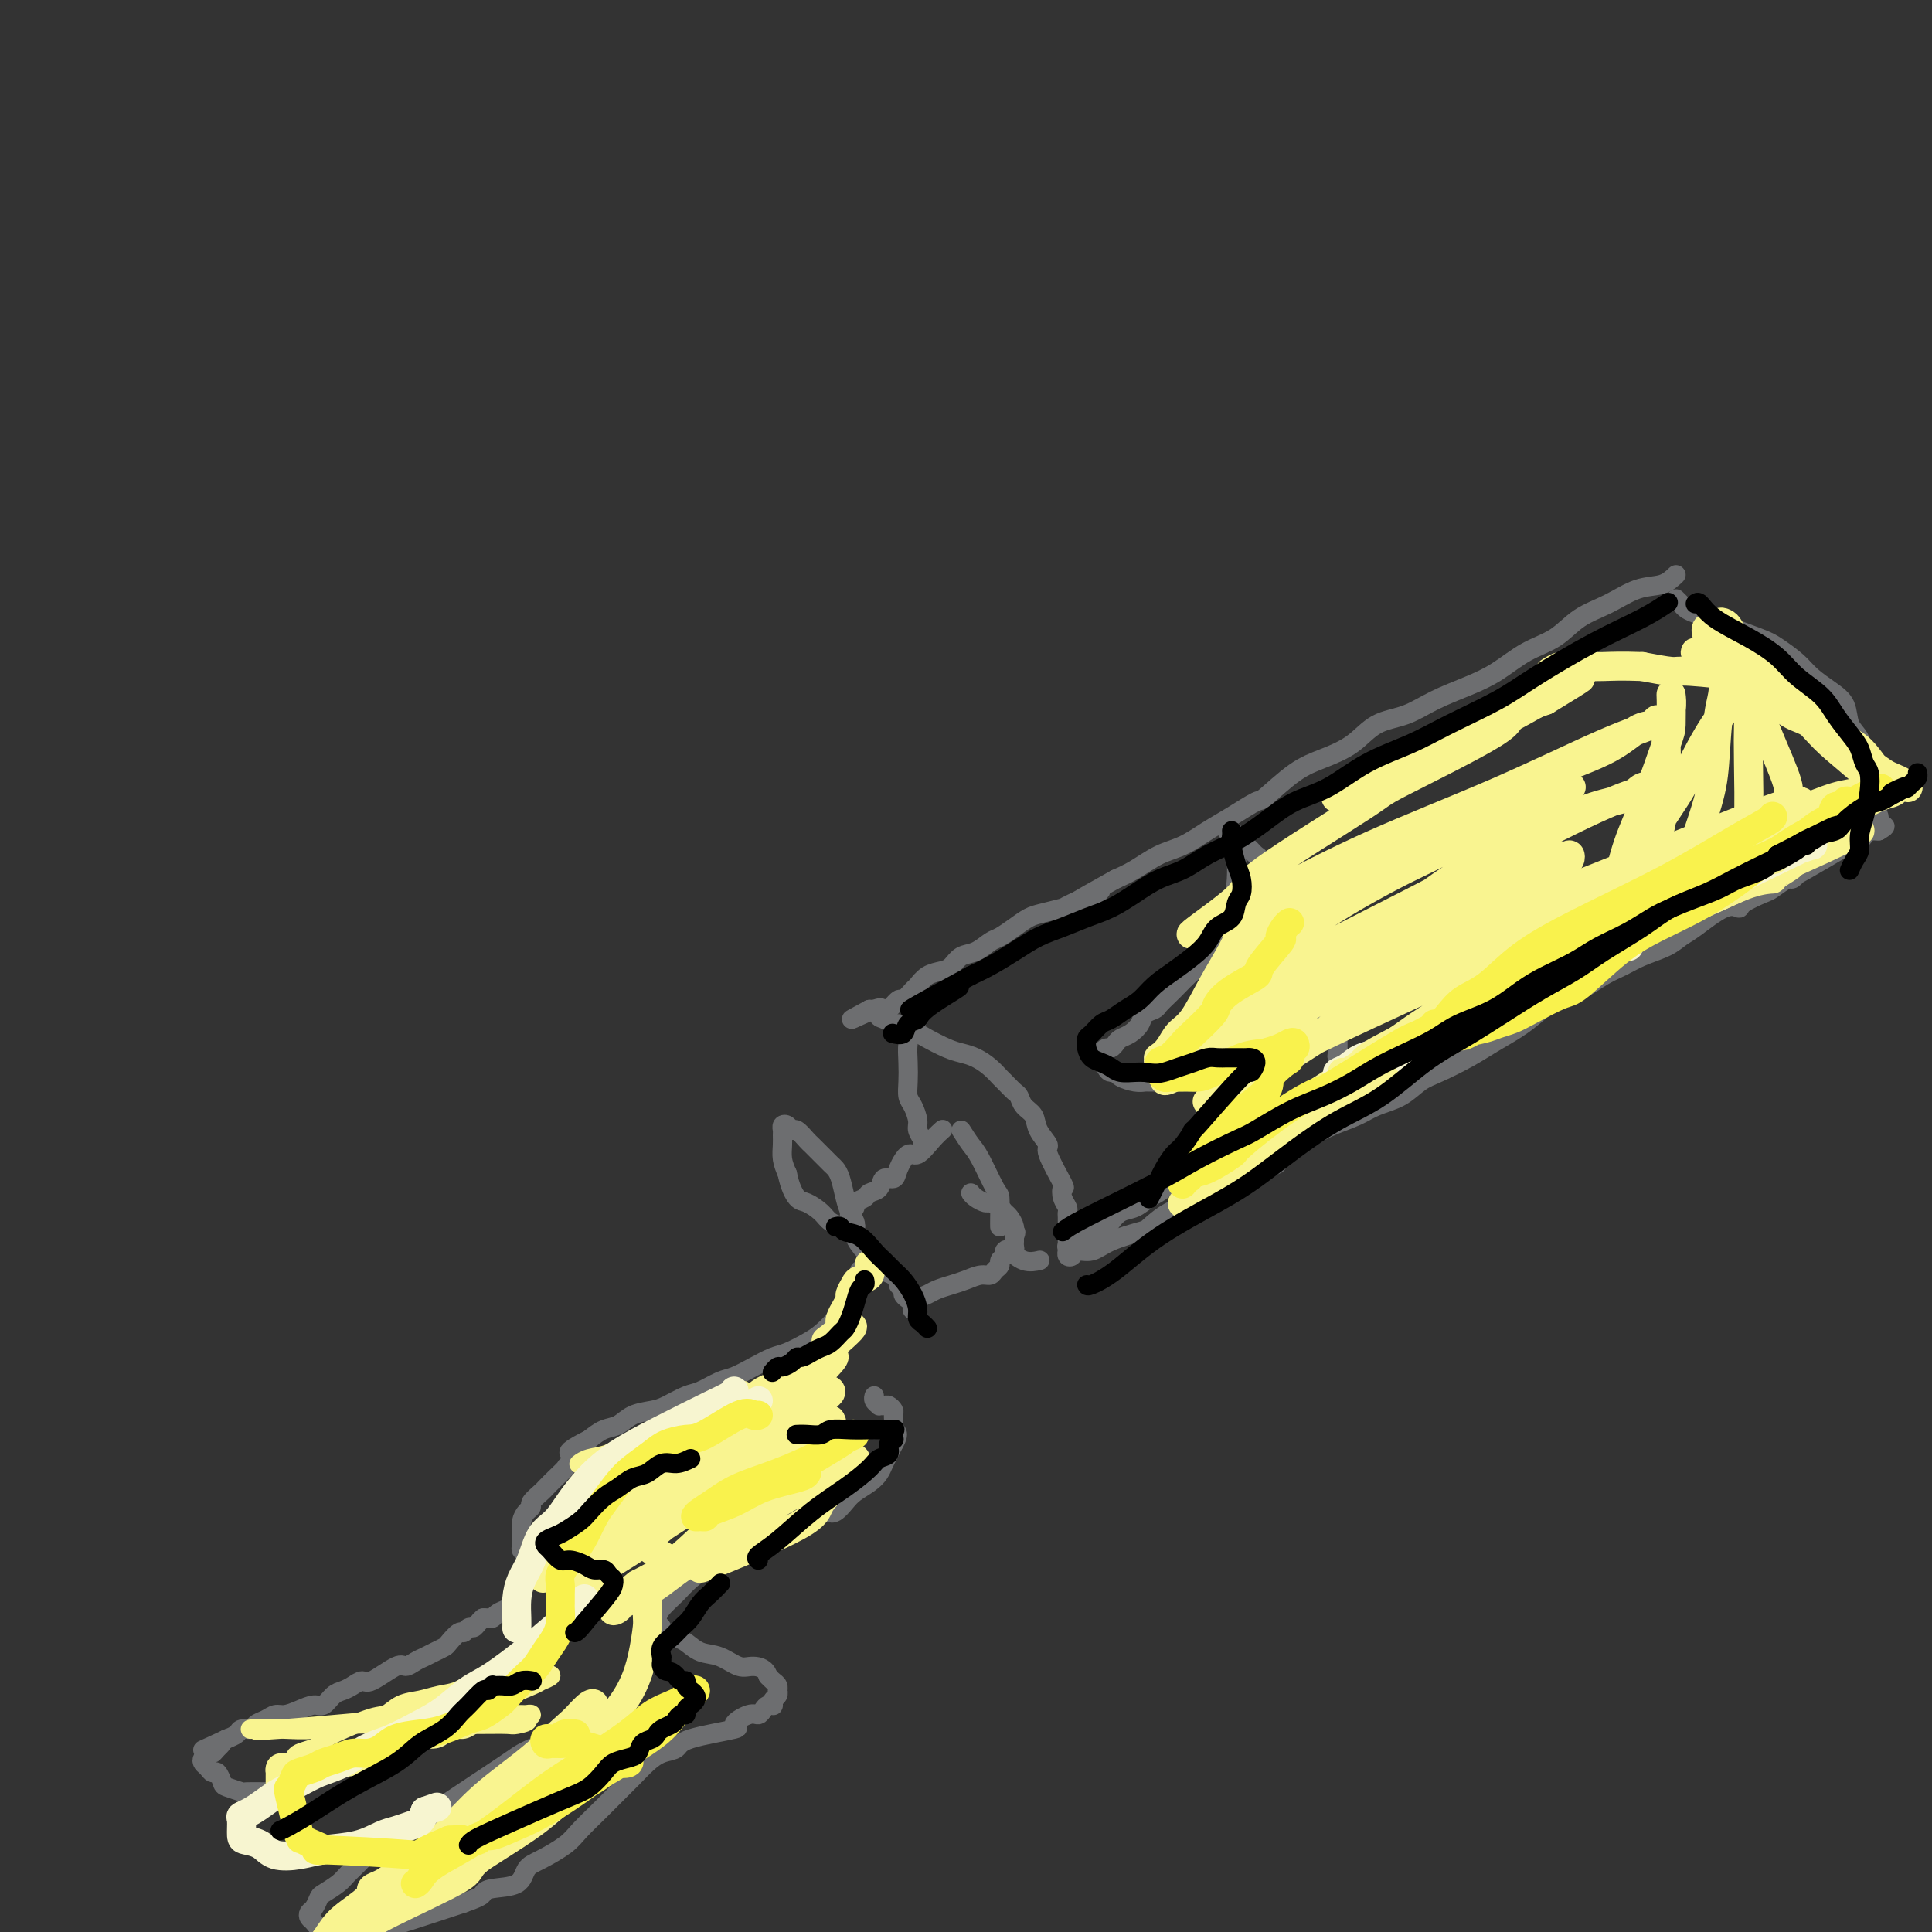 <svg viewBox='0 0 400 400' version='1.1' xmlns='http://www.w3.org/2000/svg' xmlns:xlink='http://www.w3.org/1999/xlink'><rect x="0" y="0" width="400" height="400" fill="#333333" stroke="none"/><g fill='none' stroke='#6D6E70' stroke-width='4' stroke-linecap='round' stroke-linejoin='round'><path d='M347,119c-0.843,0.806 -1.686,1.612 -3,2c-1.314,0.388 -3.098,0.357 -5,1c-1.902,0.643 -3.921,1.961 -6,3c-2.079,1.039 -4.216,1.800 -6,3c-1.784,1.200 -3.214,2.838 -5,4c-1.786,1.162 -3.928,1.849 -6,3c-2.072,1.151 -4.073,2.768 -6,4c-1.927,1.232 -3.780,2.080 -6,3c-2.220,0.920 -4.805,1.913 -7,3c-2.195,1.087 -3.999,2.270 -6,3c-2.001,0.730 -4.200,1.009 -6,2c-1.800,0.991 -3.200,2.694 -5,4c-1.800,1.306 -4.000,2.215 -6,3c-2.000,0.785 -3.801,1.445 -6,3c-2.199,1.555 -4.797,4.006 -6,5c-1.203,0.994 -1.013,0.530 -2,1c-0.987,0.470 -3.152,1.873 -5,3c-1.848,1.127 -3.379,1.979 -5,3c-1.621,1.021 -3.331,2.212 -5,3c-1.669,0.788 -3.295,1.174 -5,2c-1.705,0.826 -3.487,2.093 -5,3c-1.513,0.907 -2.756,1.453 -4,2'/><path d='M231,182c-18.566,10.317 -6.980,4.609 -4,3c2.980,-1.609 -2.646,0.881 -5,2c-2.354,1.119 -1.436,0.867 -2,1c-0.564,0.133 -2.612,0.650 -4,1c-1.388,0.350 -2.118,0.531 -3,1c-0.882,0.469 -1.917,1.224 -3,2c-1.083,0.776 -2.216,1.574 -3,2c-0.784,0.426 -1.220,0.482 -2,1c-0.780,0.518 -1.903,1.500 -3,2c-1.097,0.500 -2.168,0.519 -3,1c-0.832,0.481 -1.426,1.423 -2,2c-0.574,0.577 -1.127,0.790 -2,1c-0.873,0.210 -2.064,0.418 -3,1c-0.936,0.582 -1.617,1.536 -2,2c-0.383,0.464 -0.470,0.436 -1,1c-0.530,0.564 -1.505,1.720 -2,2c-0.495,0.280 -0.510,-0.317 -1,0c-0.490,0.317 -1.455,1.549 -2,2c-0.545,0.451 -0.672,0.121 -1,0c-0.328,-0.121 -0.858,-0.032 -1,0c-0.142,0.032 0.106,0.009 0,0c-0.106,-0.009 -0.564,-0.002 -1,0c-0.436,0.002 -0.848,0.001 -1,0c-0.152,-0.001 -0.043,-0.000 0,0c0.043,0.000 0.022,0.000 0,0'/><path d='M180,209c-7.715,4.128 -1.504,0.948 1,0c2.504,-0.948 1.299,0.337 1,1c-0.299,0.663 0.308,0.703 1,1c0.692,0.297 1.468,0.852 2,1c0.532,0.148 0.821,-0.111 1,0c0.179,0.111 0.249,0.593 1,1c0.751,0.407 2.182,0.738 3,1c0.818,0.262 1.024,0.454 2,1c0.976,0.546 2.724,1.446 4,2c1.276,0.554 2.081,0.763 3,1c0.919,0.237 1.952,0.501 3,1c1.048,0.499 2.112,1.232 3,2c0.888,0.768 1.599,1.571 2,2c0.401,0.429 0.493,0.484 1,1c0.507,0.516 1.430,1.491 2,2c0.570,0.509 0.788,0.550 1,1c0.212,0.450 0.418,1.310 1,2c0.582,0.690 1.540,1.212 2,2c0.460,0.788 0.421,1.842 1,3c0.579,1.158 1.776,2.421 2,3c0.224,0.579 -0.525,0.473 0,2c0.525,1.527 2.323,4.685 3,6c0.677,1.315 0.234,0.785 0,1c-0.234,0.215 -0.259,1.175 0,2c0.259,0.825 0.801,1.514 1,2c0.199,0.486 0.053,0.770 0,1c-0.053,0.230 -0.014,0.408 0,1c0.014,0.592 0.004,1.598 0,2c-0.004,0.402 -0.002,0.201 0,0'/><path d='M221,254c1.702,4.494 0.456,1.729 0,1c-0.456,-0.729 -0.122,0.579 0,1c0.122,0.421 0.033,-0.046 0,0c-0.033,0.046 -0.010,0.604 0,1c0.010,0.396 0.006,0.629 0,1c-0.006,0.371 -0.014,0.880 0,1c0.014,0.120 0.051,-0.148 0,0c-0.051,0.148 -0.190,0.714 0,1c0.190,0.286 0.710,0.294 1,0c0.290,-0.294 0.352,-0.889 1,-1c0.648,-0.111 1.883,0.262 3,0c1.117,-0.262 2.115,-1.158 4,-2c1.885,-0.842 4.657,-1.629 6,-2c1.343,-0.371 1.257,-0.326 2,-1c0.743,-0.674 2.315,-2.067 4,-3c1.685,-0.933 3.483,-1.405 5,-2c1.517,-0.595 2.755,-1.314 4,-2c1.245,-0.686 2.499,-1.339 4,-2c1.501,-0.661 3.251,-1.331 5,-2'/><path d='M260,243c6.053,-2.788 4.184,-1.758 4,-2c-0.184,-0.242 1.317,-1.756 3,-3c1.683,-1.244 3.549,-2.219 5,-3c1.451,-0.781 2.489,-1.368 4,-2c1.511,-0.632 3.497,-1.309 5,-2c1.503,-0.691 2.523,-1.395 4,-2c1.477,-0.605 3.412,-1.109 5,-2c1.588,-0.891 2.830,-2.167 4,-3c1.170,-0.833 2.269,-1.223 4,-2c1.731,-0.777 4.093,-1.941 6,-3c1.907,-1.059 3.359,-2.012 5,-3c1.641,-0.988 3.471,-2.012 5,-3c1.529,-0.988 2.758,-1.941 4,-3c1.242,-1.059 2.497,-2.223 4,-3c1.503,-0.777 3.252,-1.167 5,-2c1.748,-0.833 3.493,-2.111 5,-3c1.507,-0.889 2.774,-1.390 4,-2c1.226,-0.610 2.411,-1.327 4,-2c1.589,-0.673 3.582,-1.300 5,-2c1.418,-0.700 2.261,-1.471 3,-2c0.739,-0.529 1.375,-0.814 3,-2c1.625,-1.186 4.240,-3.272 6,-4c1.760,-0.728 2.664,-0.098 3,0c0.336,0.098 0.103,-0.337 1,-1c0.897,-0.663 2.924,-1.553 4,-2c1.076,-0.447 1.202,-0.449 2,-1c0.798,-0.551 2.269,-1.650 3,-2c0.731,-0.350 0.722,0.051 1,0c0.278,-0.051 0.844,-0.552 1,-1c0.156,-0.448 -0.098,-0.842 0,-1c0.098,-0.158 0.549,-0.079 1,0'/><path d='M373,180c17.658,-9.698 5.301,-2.444 1,0c-4.301,2.444 -0.548,0.078 1,-1c1.548,-1.078 0.891,-0.866 1,-1c0.109,-0.134 0.985,-0.613 2,-1c1.015,-0.387 2.170,-0.682 3,-1c0.830,-0.318 1.335,-0.660 2,-1c0.665,-0.340 1.488,-0.680 2,-1c0.512,-0.320 0.712,-0.622 1,-1c0.288,-0.378 0.665,-0.833 1,-1c0.335,-0.167 0.629,-0.045 1,0c0.371,0.045 0.820,0.013 1,0c0.180,-0.013 0.090,-0.006 0,0'/><path d='M389,172c2.474,-1.401 0.660,-0.903 0,-1c-0.660,-0.097 -0.167,-0.790 0,-1c0.167,-0.210 0.007,0.064 0,0c-0.007,-0.064 0.138,-0.466 0,-1c-0.138,-0.534 -0.561,-1.200 -1,-2c-0.439,-0.800 -0.895,-1.735 -1,-3c-0.105,-1.265 0.142,-2.859 0,-4c-0.142,-1.141 -0.673,-1.827 -1,-3c-0.327,-1.173 -0.451,-2.831 -1,-4c-0.549,-1.169 -1.524,-1.849 -2,-3c-0.476,-1.151 -0.452,-2.774 -1,-4c-0.548,-1.226 -1.667,-2.056 -3,-3c-1.333,-0.944 -2.880,-2.001 -4,-3c-1.120,-0.999 -1.814,-1.941 -3,-3c-1.186,-1.059 -2.863,-2.234 -4,-3c-1.137,-0.766 -1.733,-1.122 -4,-2c-2.267,-0.878 -6.204,-2.276 -8,-3c-1.796,-0.724 -1.452,-0.772 -2,-1c-0.548,-0.228 -1.989,-0.636 -3,-1c-1.011,-0.364 -1.590,-0.685 -2,-1c-0.410,-0.315 -0.649,-0.623 -1,-1c-0.351,-0.377 -0.815,-0.822 -1,-1c-0.185,-0.178 -0.093,-0.089 0,0'/><path d='M190,210c0.083,0.262 0.166,0.524 0,1c-0.166,0.476 -0.581,1.167 -1,2c-0.419,0.833 -0.842,1.808 -1,3c-0.158,1.192 -0.052,2.602 0,4c0.052,1.398 0.052,2.783 0,4c-0.052,1.217 -0.154,2.266 0,3c0.154,0.734 0.563,1.153 1,2c0.437,0.847 0.902,2.122 1,3c0.098,0.878 -0.170,1.359 0,2c0.170,0.641 0.776,1.442 1,2c0.224,0.558 0.064,0.874 0,1c-0.064,0.126 -0.032,0.063 0,0'/><path d='M195,234c0.148,-0.130 0.295,-0.260 0,0c-0.295,0.260 -1.034,0.911 -2,2c-0.966,1.089 -2.161,2.616 -3,3c-0.839,0.384 -1.323,-0.374 -2,0c-0.677,0.374 -1.548,1.879 -2,3c-0.452,1.121 -0.487,1.859 -1,2c-0.513,0.141 -1.504,-0.313 -2,0c-0.496,0.313 -0.496,1.393 -1,2c-0.504,0.607 -1.512,0.740 -2,1c-0.488,0.260 -0.457,0.647 -1,1c-0.543,0.353 -1.662,0.672 -2,1c-0.338,0.328 0.104,0.666 0,1c-0.104,0.334 -0.756,0.662 -1,1c-0.244,0.338 -0.081,0.684 0,1c0.081,0.316 0.080,0.602 0,1c-0.080,0.398 -0.240,0.907 0,1c0.240,0.093 0.879,-0.231 1,0c0.121,0.231 -0.277,1.018 0,2c0.277,0.982 1.229,2.160 2,3c0.771,0.840 1.361,1.341 2,2c0.639,0.659 1.325,1.474 2,2c0.675,0.526 1.337,0.763 2,1'/><path d='M185,264c1.400,1.643 0.901,1.749 1,2c0.099,0.251 0.797,0.645 1,1c0.203,0.355 -0.090,0.670 0,1c0.090,0.330 0.564,0.674 1,1c0.436,0.326 0.833,0.634 1,1c0.167,0.366 0.103,0.789 0,1c-0.103,0.211 -0.247,0.211 0,0c0.247,-0.211 0.884,-0.634 1,-1c0.116,-0.366 -0.290,-0.675 0,-1c0.290,-0.325 1.274,-0.665 2,-1c0.726,-0.335 1.192,-0.663 2,-1c0.808,-0.337 1.956,-0.682 3,-1c1.044,-0.318 1.982,-0.610 3,-1c1.018,-0.390 2.114,-0.878 3,-1c0.886,-0.122 1.561,0.122 2,0c0.439,-0.122 0.642,-0.611 1,-1c0.358,-0.389 0.870,-0.678 1,-1c0.130,-0.322 -0.123,-0.678 0,-1c0.123,-0.322 0.621,-0.611 1,-1c0.379,-0.389 0.637,-0.878 1,-1c0.363,-0.122 0.829,0.125 1,0c0.171,-0.125 0.046,-0.621 0,-1c-0.046,-0.379 -0.012,-0.640 0,-1c0.012,-0.360 0.004,-0.817 0,-1c-0.004,-0.183 -0.002,-0.091 0,0'/><path d='M210,256c0.606,-1.278 0.122,-0.972 0,-1c-0.122,-0.028 0.118,-0.390 0,-1c-0.118,-0.610 -0.594,-1.469 -1,-2c-0.406,-0.531 -0.742,-0.733 -1,-1c-0.258,-0.267 -0.437,-0.597 -1,-1c-0.563,-0.403 -1.510,-0.879 -2,-1c-0.490,-0.121 -0.523,0.112 -1,0c-0.477,-0.112 -1.398,-0.569 -2,-1c-0.602,-0.431 -0.886,-0.838 -1,-1c-0.114,-0.162 -0.057,-0.081 0,0'/><path d='M199,234c0.702,1.102 1.403,2.203 2,3c0.597,0.797 1.088,1.289 2,3c0.912,1.711 2.244,4.641 3,6c0.756,1.359 0.935,1.148 1,2c0.065,0.852 0.018,2.768 0,4c-0.018,1.232 -0.005,1.781 0,2c0.005,0.219 0.003,0.110 0,0'/><path d='M208,259c0.173,-0.226 0.345,-0.452 1,0c0.655,0.452 1.792,1.583 3,2c1.208,0.417 2.488,0.119 3,0c0.512,-0.119 0.256,-0.060 0,0'/><path d='M178,263c0.102,0.260 0.204,0.521 0,1c-0.204,0.479 -0.714,1.178 -1,2c-0.286,0.822 -0.349,1.768 -1,3c-0.651,1.232 -1.892,2.749 -3,4c-1.108,1.251 -2.084,2.236 -3,3c-0.916,0.764 -1.771,1.308 -3,2c-1.229,0.692 -2.831,1.532 -4,2c-1.169,0.468 -1.906,0.563 -3,1c-1.094,0.437 -2.546,1.215 -4,2c-1.454,0.785 -2.910,1.576 -4,2c-1.090,0.424 -1.813,0.481 -3,1c-1.187,0.519 -2.839,1.500 -4,2c-1.161,0.500 -1.833,0.519 -3,1c-1.167,0.481 -2.829,1.423 -4,2c-1.171,0.577 -1.850,0.787 -3,1c-1.150,0.213 -2.772,0.428 -4,1c-1.228,0.572 -2.061,1.500 -3,2c-0.939,0.500 -1.982,0.571 -3,1c-1.018,0.429 -2.009,1.214 -3,2'/><path d='M122,298c-7.303,3.662 -3.060,2.816 -2,3c1.060,0.184 -1.063,1.396 -2,2c-0.937,0.604 -0.690,0.599 -1,1c-0.310,0.401 -1.179,1.207 -2,2c-0.821,0.793 -1.596,1.574 -2,2c-0.404,0.426 -0.438,0.498 -1,1c-0.562,0.502 -1.653,1.434 -2,2c-0.347,0.566 0.051,0.767 0,1c-0.051,0.233 -0.549,0.500 -1,1c-0.451,0.500 -0.854,1.233 -1,2c-0.146,0.767 -0.035,1.567 0,2c0.035,0.433 -0.006,0.497 0,1c0.006,0.503 0.058,1.444 0,2c-0.058,0.556 -0.226,0.727 0,1c0.226,0.273 0.845,0.647 1,1c0.155,0.353 -0.154,0.686 0,1c0.154,0.314 0.770,0.609 1,1c0.230,0.391 0.073,0.877 0,1c-0.073,0.123 -0.062,-0.118 0,0c0.062,0.118 0.175,0.595 0,1c-0.175,0.405 -0.639,0.738 -1,1c-0.361,0.262 -0.621,0.451 -1,1c-0.379,0.549 -0.879,1.456 -1,2c-0.121,0.544 0.136,0.724 0,1c-0.136,0.276 -0.666,0.648 -1,1c-0.334,0.352 -0.471,0.683 -1,1c-0.529,0.317 -1.451,0.621 -2,1c-0.549,0.379 -0.725,0.833 -1,1c-0.275,0.167 -0.650,0.048 -1,0c-0.350,-0.048 -0.675,-0.024 -1,0'/><path d='M100,335c-1.345,1.194 -0.206,0.181 0,0c0.206,-0.181 -0.521,0.472 -1,1c-0.479,0.528 -0.710,0.933 -1,1c-0.290,0.067 -0.640,-0.203 -1,0c-0.360,0.203 -0.729,0.881 -1,1c-0.271,0.119 -0.443,-0.319 -1,0c-0.557,0.319 -1.500,1.394 -2,2c-0.500,0.606 -0.557,0.741 -1,1c-0.443,0.259 -1.270,0.641 -2,1c-0.730,0.359 -1.362,0.696 -2,1c-0.638,0.304 -1.284,0.574 -2,1c-0.716,0.426 -1.504,1.007 -2,1c-0.496,-0.007 -0.699,-0.601 -2,0c-1.301,0.601 -3.699,2.397 -5,3c-1.301,0.603 -1.503,0.012 -2,0c-0.497,-0.012 -1.287,0.556 -2,1c-0.713,0.444 -1.349,0.763 -2,1c-0.651,0.237 -1.319,0.393 -2,1c-0.681,0.607 -1.376,1.664 -2,2c-0.624,0.336 -1.178,-0.051 -2,0c-0.822,0.051 -1.912,0.538 -3,1c-1.088,0.462 -2.174,0.898 -3,1c-0.826,0.102 -1.391,-0.131 -2,0c-0.609,0.131 -1.261,0.626 -2,1c-0.739,0.374 -1.564,0.626 -2,1c-0.436,0.374 -0.481,0.871 -1,1c-0.519,0.129 -1.510,-0.110 -2,0c-0.490,0.110 -0.478,0.568 -1,1c-0.522,0.432 -1.578,0.838 -2,1c-0.422,0.162 -0.211,0.081 0,0'/><path d='M47,360c-8.665,4.050 -3.828,1.677 -2,1c1.828,-0.677 0.647,0.344 0,1c-0.647,0.656 -0.759,0.949 -1,1c-0.241,0.051 -0.612,-0.140 -1,0c-0.388,0.140 -0.795,0.610 -1,1c-0.205,0.390 -0.209,0.700 0,1c0.209,0.300 0.631,0.591 1,1c0.369,0.409 0.685,0.936 1,1c0.315,0.064 0.630,-0.337 1,0c0.370,0.337 0.796,1.411 1,2c0.204,0.589 0.185,0.693 1,1c0.815,0.307 2.465,0.815 3,1c0.535,0.185 -0.046,0.046 1,0c1.046,-0.046 3.718,0.002 5,0c1.282,-0.002 1.174,-0.053 1,0c-0.174,0.053 -0.414,0.210 0,0c0.414,-0.210 1.482,-0.788 2,-1c0.518,-0.212 0.486,-0.057 1,0c0.514,0.057 1.576,0.016 2,0c0.424,-0.016 0.212,-0.008 0,0'/><path d='M177,254c0.089,-0.259 0.178,-0.517 0,-1c-0.178,-0.483 -0.624,-1.189 -1,-2c-0.376,-0.811 -0.682,-1.727 -1,-3c-0.318,-1.273 -0.648,-2.904 -1,-4c-0.352,-1.096 -0.724,-1.656 -1,-2c-0.276,-0.344 -0.454,-0.472 -1,-1c-0.546,-0.528 -1.459,-1.456 -2,-2c-0.541,-0.544 -0.708,-0.705 -1,-1c-0.292,-0.295 -0.708,-0.724 -1,-1c-0.292,-0.276 -0.460,-0.401 -1,-1c-0.540,-0.599 -1.451,-1.674 -2,-2c-0.549,-0.326 -0.736,0.097 -1,0c-0.264,-0.097 -0.607,-0.714 -1,-1c-0.393,-0.286 -0.838,-0.239 -1,0c-0.162,0.239 -0.041,0.672 0,1c0.041,0.328 0.001,0.552 0,1c-0.001,0.448 0.038,1.121 0,2c-0.038,0.879 -0.154,1.966 0,3c0.154,1.034 0.577,2.017 1,3'/><path d='M163,243c0.529,2.644 1.352,4.253 2,5c0.648,0.747 1.119,0.631 2,1c0.881,0.369 2.170,1.223 3,2c0.830,0.777 1.202,1.476 2,2c0.798,0.524 2.023,0.872 3,1c0.977,0.128 1.708,0.037 2,0c0.292,-0.037 0.146,-0.018 0,0'/><path d='M254,172c0.251,-0.173 0.502,-0.345 1,0c0.498,0.345 1.245,1.208 2,2c0.755,0.792 1.520,1.511 2,2c0.480,0.489 0.675,0.746 1,1c0.325,0.254 0.780,0.506 1,1c0.220,0.494 0.206,1.232 1,2c0.794,0.768 2.396,1.567 3,2c0.604,0.433 0.211,0.500 0,1c-0.211,0.500 -0.238,1.432 0,2c0.238,0.568 0.742,0.771 1,1c0.258,0.229 0.272,0.485 0,1c-0.272,0.515 -0.828,1.290 -1,2c-0.172,0.710 0.041,1.356 0,2c-0.041,0.644 -0.336,1.286 -1,2c-0.664,0.714 -1.696,1.501 -2,2c-0.304,0.499 0.118,0.710 0,1c-0.118,0.290 -0.778,0.659 -1,1c-0.222,0.341 -0.005,0.655 0,1c0.005,0.345 -0.202,0.722 0,1c0.202,0.278 0.814,0.456 1,1c0.186,0.544 -0.052,1.455 0,2c0.052,0.545 0.395,0.723 1,1c0.605,0.277 1.470,0.651 2,1c0.530,0.349 0.723,0.671 1,1c0.277,0.329 0.639,0.664 1,1'/><path d='M267,206c0.880,1.461 0.081,1.113 0,1c-0.081,-0.113 0.557,0.008 1,0c0.443,-0.008 0.692,-0.147 1,0c0.308,0.147 0.674,0.578 1,1c0.326,0.422 0.612,0.834 1,1c0.388,0.166 0.878,0.087 1,0c0.122,-0.087 -0.125,-0.182 0,0c0.125,0.182 0.621,0.640 1,1c0.379,0.360 0.640,0.622 1,1c0.360,0.378 0.818,0.871 1,1c0.182,0.129 0.087,-0.106 0,0c-0.087,0.106 -0.167,0.553 0,1c0.167,0.447 0.581,0.894 1,1c0.419,0.106 0.844,-0.130 1,0c0.156,0.130 0.042,0.626 0,1c-0.042,0.374 -0.013,0.625 0,1c0.013,0.375 0.010,0.874 0,1c-0.010,0.126 -0.027,-0.121 0,0c0.027,0.121 0.098,0.611 0,1c-0.098,0.389 -0.363,0.679 0,1c0.363,0.321 1.355,0.675 2,1c0.645,0.325 0.943,0.623 1,1c0.057,0.377 -0.126,0.833 0,1c0.126,0.167 0.559,0.045 1,0c0.441,-0.045 0.888,-0.012 1,0c0.112,0.012 -0.111,0.003 0,0c0.111,-0.003 0.555,-0.002 1,0'/><path d='M283,222c2.637,2.432 1.228,0.511 1,0c-0.228,-0.511 0.723,0.388 1,1c0.277,0.612 -0.122,0.938 0,1c0.122,0.062 0.765,-0.141 1,0c0.235,0.141 0.063,0.625 0,1c-0.063,0.375 -0.017,0.639 0,1c0.017,0.361 0.005,0.817 0,1c-0.005,0.183 -0.002,0.091 0,0'/><path d='M256,173c0.004,0.199 0.008,0.397 0,1c-0.008,0.603 -0.029,1.610 0,3c0.029,1.390 0.107,3.162 0,5c-0.107,1.838 -0.399,3.742 -1,5c-0.601,1.258 -1.512,1.870 -2,3c-0.488,1.130 -0.554,2.778 -1,4c-0.446,1.222 -1.274,2.018 -2,3c-0.726,0.982 -1.350,2.151 -2,3c-0.650,0.849 -1.325,1.380 -2,2c-0.675,0.620 -1.351,1.331 -2,2c-0.649,0.669 -1.272,1.295 -2,2c-0.728,0.705 -1.560,1.488 -2,2c-0.440,0.512 -0.489,0.753 -1,1c-0.511,0.247 -1.485,0.500 -2,1c-0.515,0.500 -0.572,1.248 -1,2c-0.428,0.752 -1.228,1.507 -2,2c-0.772,0.493 -1.517,0.723 -2,1c-0.483,0.277 -0.704,0.600 -1,1c-0.296,0.400 -0.669,0.876 -1,1c-0.331,0.124 -0.622,-0.105 -1,0c-0.378,0.105 -0.844,0.544 -1,1c-0.156,0.456 -0.004,0.931 0,1c0.004,0.069 -0.142,-0.266 0,0c0.142,0.266 0.571,1.133 1,2'/><path d='M229,221c0.326,0.703 0.641,0.959 1,1c0.359,0.041 0.764,-0.133 1,0c0.236,0.133 0.305,0.571 1,1c0.695,0.429 2.018,0.847 3,1c0.982,0.153 1.624,0.041 2,0c0.376,-0.041 0.486,-0.011 1,0c0.514,0.011 1.432,0.003 2,0c0.568,-0.003 0.786,-0.001 1,0c0.214,0.001 0.424,0.000 1,0c0.576,-0.000 1.516,-0.000 2,0c0.484,0.000 0.510,0.000 1,0c0.490,-0.000 1.445,-0.001 2,0c0.555,0.001 0.712,0.004 1,0c0.288,-0.004 0.707,-0.016 1,0c0.293,0.016 0.460,0.059 1,0c0.540,-0.059 1.455,-0.219 2,0c0.545,0.219 0.721,0.818 1,1c0.279,0.182 0.660,-0.054 1,0c0.340,0.054 0.638,0.398 1,1c0.362,0.602 0.787,1.461 1,2c0.213,0.539 0.213,0.759 0,1c-0.213,0.241 -0.638,0.502 -1,1c-0.362,0.498 -0.659,1.232 -1,2c-0.341,0.768 -0.724,1.571 -1,2c-0.276,0.429 -0.444,0.485 -1,1c-0.556,0.515 -1.500,1.489 -2,2c-0.500,0.511 -0.558,0.561 -1,1c-0.442,0.439 -1.269,1.268 -2,2c-0.731,0.732 -1.365,1.366 -2,2'/><path d='M245,242c-2.359,2.522 -2.757,1.826 -3,2c-0.243,0.174 -0.331,1.216 -1,2c-0.669,0.784 -1.919,1.309 -3,2c-1.081,0.691 -1.994,1.547 -3,2c-1.006,0.453 -2.104,0.503 -3,1c-0.896,0.497 -1.588,1.439 -2,2c-0.412,0.561 -0.544,0.739 -1,1c-0.456,0.261 -1.237,0.605 -2,1c-0.763,0.395 -1.510,0.841 -2,1c-0.490,0.159 -0.723,0.032 -1,0c-0.277,-0.032 -0.596,0.030 -1,0c-0.404,-0.030 -0.892,-0.152 -1,0c-0.108,0.152 0.163,0.579 0,1c-0.163,0.421 -0.761,0.834 -1,1c-0.239,0.166 -0.120,0.083 0,0'/><path d='M110,362c0.174,-0.078 0.348,-0.157 0,0c-0.348,0.157 -1.218,0.548 -2,1c-0.782,0.452 -1.475,0.964 -3,2c-1.525,1.036 -3.882,2.594 -6,4c-2.118,1.406 -3.998,2.658 -6,4c-2.002,1.342 -4.126,2.772 -6,4c-1.874,1.228 -3.498,2.254 -5,3c-1.502,0.746 -2.882,1.212 -4,2c-1.118,0.788 -1.973,1.898 -3,3c-1.027,1.102 -2.225,2.197 -3,3c-0.775,0.803 -1.125,1.314 -2,2c-0.875,0.686 -2.273,1.546 -3,2c-0.727,0.454 -0.781,0.502 -1,1c-0.219,0.498 -0.603,1.447 -1,2c-0.397,0.553 -0.806,0.709 -1,1c-0.194,0.291 -0.174,0.718 0,1c0.174,0.282 0.503,0.420 1,1c0.497,0.580 1.164,1.603 2,2c0.836,0.397 1.843,0.168 3,0c1.157,-0.168 2.465,-0.276 3,0c0.535,0.276 0.296,0.936 4,0c3.704,-0.936 11.352,-3.468 19,-6'/><path d='M96,394c3.799,-1.325 3.795,-1.638 4,-2c0.205,-0.362 0.618,-0.772 2,-1c1.382,-0.228 3.733,-0.276 5,-1c1.267,-0.724 1.449,-2.126 2,-3c0.551,-0.874 1.472,-1.219 3,-2c1.528,-0.781 3.662,-1.997 5,-3c1.338,-1.003 1.881,-1.791 3,-3c1.119,-1.209 2.816,-2.839 4,-4c1.184,-1.161 1.855,-1.855 3,-3c1.145,-1.145 2.764,-2.743 4,-4c1.236,-1.257 2.089,-2.172 3,-3c0.911,-0.828 1.880,-1.568 3,-2c1.120,-0.432 2.390,-0.554 3,-1c0.610,-0.446 0.559,-1.215 3,-2c2.441,-0.785 7.375,-1.586 9,-2c1.625,-0.414 -0.059,-0.440 0,-1c0.059,-0.560 1.862,-1.653 3,-2c1.138,-0.347 1.612,0.051 2,0c0.388,-0.051 0.692,-0.553 1,-1c0.308,-0.447 0.622,-0.841 1,-1c0.378,-0.159 0.819,-0.085 1,0c0.181,0.085 0.101,0.181 0,0c-0.101,-0.181 -0.222,-0.640 0,-1c0.222,-0.360 0.789,-0.621 1,-1c0.211,-0.379 0.068,-0.875 0,-1c-0.068,-0.125 -0.059,0.121 0,0c0.059,-0.121 0.170,-0.610 0,-1c-0.170,-0.390 -0.620,-0.683 -1,-1c-0.380,-0.317 -0.690,-0.659 -1,-1'/><path d='M159,347c-0.393,-1.566 -1.877,-1.982 -3,-2c-1.123,-0.018 -1.886,0.360 -3,0c-1.114,-0.360 -2.578,-1.460 -4,-2c-1.422,-0.540 -2.802,-0.522 -4,-1c-1.198,-0.478 -2.215,-1.451 -3,-2c-0.785,-0.549 -1.338,-0.672 -2,-1c-0.662,-0.328 -1.431,-0.861 -2,-1c-0.569,-0.139 -0.936,0.115 -1,0c-0.064,-0.115 0.174,-0.600 0,-1c-0.174,-0.400 -0.761,-0.715 -1,-1c-0.239,-0.285 -0.132,-0.541 0,-1c0.132,-0.459 0.288,-1.120 1,-2c0.712,-0.880 1.979,-1.979 3,-3c1.021,-1.021 1.795,-1.963 3,-3c1.205,-1.037 2.842,-2.167 4,-3c1.158,-0.833 1.836,-1.369 3,-2c1.164,-0.631 2.814,-1.357 4,-2c1.186,-0.643 1.907,-1.202 3,-2c1.093,-0.798 2.558,-1.834 3,-2c0.442,-0.166 -0.138,0.538 2,0c2.138,-0.538 6.995,-2.318 9,-3c2.005,-0.682 1.160,-0.266 1,0c-0.160,0.266 0.367,0.381 1,0c0.633,-0.381 1.374,-1.257 2,-2c0.626,-0.743 1.137,-1.354 2,-2c0.863,-0.646 2.076,-1.328 3,-2c0.924,-0.672 1.557,-1.335 2,-2c0.443,-0.665 0.696,-1.333 1,-2c0.304,-0.667 0.658,-1.333 1,-2c0.342,-0.667 0.671,-1.333 1,-2'/><path d='M185,299c1.546,-2.505 0.411,-2.766 0,-3c-0.411,-0.234 -0.099,-0.441 0,-1c0.099,-0.559 -0.016,-1.471 0,-2c0.016,-0.529 0.163,-0.677 0,-1c-0.163,-0.323 -0.636,-0.821 -1,-1c-0.364,-0.179 -0.619,-0.038 -1,0c-0.381,0.038 -0.887,-0.029 -1,0c-0.113,0.029 0.165,0.152 0,0c-0.165,-0.152 -0.775,-0.579 -1,-1c-0.225,-0.421 -0.064,-0.834 0,-1c0.064,-0.166 0.032,-0.083 0,0'/></g>
<g fill='none' stroke='#F9F490' stroke-width='4' stroke-linecap='round' stroke-linejoin='round'><path d='M173,280c-0.329,0.411 -0.659,0.823 -1,1c-0.341,0.177 -0.694,0.121 -2,1c-1.306,0.879 -3.566,2.693 -6,4c-2.434,1.307 -5.041,2.109 -7,3c-1.959,0.891 -3.269,1.873 -5,3c-1.731,1.127 -3.883,2.400 -6,3c-2.117,0.600 -4.198,0.528 -6,1c-1.802,0.472 -3.324,1.489 -5,2c-1.676,0.511 -3.507,0.515 -5,1c-1.493,0.485 -2.648,1.450 -4,2c-1.352,0.550 -2.903,0.687 -4,1c-1.097,0.313 -1.742,0.804 -2,1c-0.258,0.196 -0.129,0.098 0,0'/><path d='M154,288c-0.193,-0.157 -0.386,-0.314 -1,0c-0.614,0.314 -1.649,1.099 -3,2c-1.351,0.901 -3.018,1.917 -5,3c-1.982,1.083 -4.277,2.232 -6,3c-1.723,0.768 -2.873,1.153 -4,2c-1.127,0.847 -2.232,2.155 -3,3c-0.768,0.845 -1.199,1.227 -2,2c-0.801,0.773 -1.972,1.936 -3,3c-1.028,1.064 -1.911,2.028 -3,3c-1.089,0.972 -2.383,1.952 -3,3c-0.617,1.048 -0.557,2.165 -1,3c-0.443,0.835 -1.387,1.390 -2,2c-0.613,0.610 -0.893,1.277 -1,2c-0.107,0.723 -0.040,1.503 0,2c0.040,0.497 0.053,0.711 0,1c-0.053,0.289 -0.172,0.655 0,1c0.172,0.345 0.635,0.671 1,1c0.365,0.329 0.634,0.662 1,1c0.366,0.338 0.831,0.682 1,1c0.169,0.318 0.042,0.609 0,1c-0.042,0.391 -0.000,0.881 0,1c0.000,0.119 -0.041,-0.133 0,0c0.041,0.133 0.165,0.651 0,1c-0.165,0.349 -0.619,0.528 -1,1c-0.381,0.472 -0.691,1.236 -1,2'/><path d='M118,332c-0.548,1.043 -0.920,0.650 -1,1c-0.080,0.350 0.130,1.445 0,2c-0.130,0.555 -0.600,0.572 -1,1c-0.400,0.428 -0.730,1.267 -1,2c-0.270,0.733 -0.480,1.361 -1,2c-0.520,0.639 -1.350,1.290 -2,2c-0.650,0.710 -1.121,1.481 -2,2c-0.879,0.519 -2.167,0.787 -3,1c-0.833,0.213 -1.212,0.372 -2,1c-0.788,0.628 -1.984,1.727 -3,2c-1.016,0.273 -1.850,-0.279 -3,0c-1.150,0.279 -2.615,1.389 -4,2c-1.385,0.611 -2.688,0.724 -4,1c-1.312,0.276 -2.631,0.715 -4,1c-1.369,0.285 -2.789,0.415 -4,1c-1.211,0.585 -2.214,1.624 -3,2c-0.786,0.376 -1.356,0.090 -4,1c-2.644,0.910 -7.363,3.017 -9,4c-1.637,0.983 -0.192,0.842 0,1c0.192,0.158 -0.869,0.616 -2,1c-1.131,0.384 -2.331,0.694 -3,1c-0.669,0.306 -0.806,0.608 -1,1c-0.194,0.392 -0.444,0.875 -1,1c-0.556,0.125 -1.417,-0.107 -2,0c-0.583,0.107 -0.888,0.553 -1,1c-0.112,0.447 -0.030,0.893 0,1c0.030,0.107 0.008,-0.126 0,0c-0.008,0.126 -0.002,0.611 0,1c0.002,0.389 0.001,0.683 0,1c-0.001,0.317 -0.000,0.659 0,1'/><path d='M57,370c0.392,0.590 1.371,0.064 2,0c0.629,-0.064 0.910,0.335 2,0c1.090,-0.335 2.991,-1.404 4,-2c1.009,-0.596 1.125,-0.718 2,-1c0.875,-0.282 2.507,-0.723 4,-1c1.493,-0.277 2.846,-0.390 4,-1c1.154,-0.610 2.109,-1.718 3,-2c0.891,-0.282 1.719,0.261 3,0c1.281,-0.261 3.015,-1.328 4,-2c0.985,-0.672 1.223,-0.950 2,-1c0.777,-0.050 2.095,0.127 3,0c0.905,-0.127 1.398,-0.559 2,-1c0.602,-0.441 1.314,-0.893 2,-1c0.686,-0.107 1.347,0.129 2,0c0.653,-0.129 1.299,-0.623 2,-1c0.701,-0.377 1.456,-0.637 2,-1c0.544,-0.363 0.877,-0.829 1,-1c0.123,-0.171 0.036,-0.046 1,0c0.964,0.046 2.979,0.012 4,0c1.021,-0.012 1.049,-0.004 1,0c-0.049,0.004 -0.173,0.004 0,0c0.173,-0.004 0.644,-0.011 1,0c0.356,0.011 0.596,0.042 1,0c0.404,-0.042 0.973,-0.155 1,0c0.027,0.155 -0.486,0.577 -1,1'/><path d='M109,356c0.841,0.381 -1.058,0.834 -2,1c-0.942,0.166 -0.927,0.043 -2,0c-1.073,-0.043 -3.233,-0.008 -6,0c-2.767,0.008 -6.140,-0.012 -9,0c-2.860,0.012 -5.207,0.056 -8,0c-2.793,-0.056 -6.032,-0.211 -9,0c-2.968,0.211 -5.664,0.789 -8,1c-2.336,0.211 -4.313,0.056 -6,0c-1.687,-0.056 -3.085,-0.012 -4,0c-0.915,0.012 -1.347,-0.007 -2,0c-0.653,0.007 -1.527,0.039 -1,0c0.527,-0.039 2.454,-0.151 2,0c-0.454,0.151 -3.290,0.563 4,0c7.290,-0.563 24.705,-2.102 32,-3c7.295,-0.898 4.469,-1.154 5,-2c0.531,-0.846 4.417,-2.283 7,-3c2.583,-0.717 3.861,-0.715 5,-1c1.139,-0.285 2.140,-0.857 3,-1c0.860,-0.143 1.580,0.143 2,0c0.420,-0.143 0.540,-0.716 1,-1c0.460,-0.284 1.261,-0.280 1,0c-0.261,0.280 -1.585,0.837 -2,1c-0.415,0.163 0.079,-0.068 0,0c-0.079,0.068 -0.733,0.434 -2,1c-1.267,0.566 -3.149,1.331 -5,2c-1.851,0.669 -3.671,1.241 -5,2c-1.329,0.759 -2.165,1.704 -3,2c-0.835,0.296 -1.667,-0.058 -2,0c-0.333,0.058 -0.166,0.529 0,1'/><path d='M95,356c-2.798,1.432 -0.792,0.513 0,0c0.792,-0.513 0.371,-0.618 1,-1c0.629,-0.382 2.306,-1.040 4,-2c1.694,-0.960 3.403,-2.220 5,-4c1.597,-1.780 3.082,-4.078 5,-6c1.918,-1.922 4.270,-3.466 6,-5c1.730,-1.534 2.839,-3.057 4,-5c1.161,-1.943 2.373,-4.304 3,-5c0.627,-0.696 0.669,0.274 2,-2c1.331,-2.274 3.952,-7.793 5,-10c1.048,-2.207 0.524,-1.104 0,0'/></g>
<g fill='none' stroke='#F9F490' stroke-width='6' stroke-linecap='round' stroke-linejoin='round'><path d='M162,288c0.489,-0.734 0.979,-1.467 -1,0c-1.979,1.467 -6.426,5.135 -9,7c-2.574,1.865 -3.273,1.928 -6,4c-2.727,2.072 -7.481,6.153 -11,9c-3.519,2.847 -5.805,4.460 -8,6c-2.195,1.540 -4.301,3.008 -6,4c-1.699,0.992 -2.992,1.507 -4,2c-1.008,0.493 -1.729,0.962 -2,1c-0.271,0.038 -0.090,-0.356 0,-1c0.090,-0.644 0.088,-1.536 2,-3c1.912,-1.464 5.737,-3.498 9,-6c3.263,-2.502 5.962,-5.472 11,-9c5.038,-3.528 12.413,-7.614 16,-10c3.587,-2.386 3.384,-3.074 5,-4c1.616,-0.926 5.051,-2.092 7,-3c1.949,-0.908 2.411,-1.557 3,-2c0.589,-0.443 1.304,-0.679 2,-1c0.696,-0.321 1.372,-0.728 2,-1c0.628,-0.272 1.207,-0.411 0,1c-1.207,1.411 -4.199,4.370 -6,6c-1.801,1.630 -2.410,1.931 -5,4c-2.590,2.069 -7.159,5.906 -11,9c-3.841,3.094 -6.953,5.446 -10,8c-3.047,2.554 -6.029,5.312 -8,7c-1.971,1.688 -2.930,2.308 -4,3c-1.070,0.692 -2.250,1.455 -3,2c-0.750,0.545 -1.072,0.870 -1,1c0.072,0.130 0.536,0.065 1,0'/><path d='M125,322c-6.025,5.376 2.413,-1.686 6,-5c3.587,-3.314 2.322,-2.882 4,-4c1.678,-1.118 6.297,-3.785 10,-6c3.703,-2.215 6.489,-3.978 9,-6c2.511,-2.022 4.747,-4.303 7,-6c2.253,-1.697 4.522,-2.808 6,-4c1.478,-1.192 2.166,-2.463 3,-3c0.834,-0.537 1.815,-0.339 2,0c0.185,0.339 -0.427,0.821 -2,2c-1.573,1.179 -4.106,3.056 -8,6c-3.894,2.944 -9.147,6.954 -14,11c-4.853,4.046 -9.305,8.126 -13,11c-3.695,2.874 -6.634,4.541 -9,6c-2.366,1.459 -4.159,2.711 -6,4c-1.841,1.289 -3.732,2.617 0,0c3.732,-2.617 13.085,-9.177 19,-13c5.915,-3.823 8.391,-4.908 11,-7c2.609,-2.092 5.350,-5.192 8,-7c2.650,-1.808 5.209,-2.324 7,-3c1.791,-0.676 2.813,-1.511 4,-2c1.187,-0.489 2.538,-0.632 3,-1c0.462,-0.368 0.033,-0.963 0,-1c-0.033,-0.037 0.328,0.482 -1,2c-1.328,1.518 -4.346,4.036 -8,7c-3.654,2.964 -7.945,6.375 -12,10c-4.055,3.625 -7.873,7.464 -11,10c-3.127,2.536 -5.564,3.768 -8,5'/><path d='M132,328c-6.729,5.378 -3.551,2.323 -3,2c0.551,-0.323 -1.527,2.085 -2,3c-0.473,0.915 0.657,0.337 1,0c0.343,-0.337 -0.102,-0.431 1,-1c1.102,-0.569 3.749,-1.611 6,-3c2.251,-1.389 4.104,-3.124 7,-5c2.896,-1.876 6.835,-3.894 10,-6c3.165,-2.106 5.555,-4.300 8,-6c2.445,-1.700 4.946,-2.905 7,-4c2.054,-1.095 3.661,-2.081 5,-3c1.339,-0.919 2.409,-1.770 3,-2c0.591,-0.230 0.704,0.161 1,0c0.296,-0.161 0.776,-0.873 1,-1c0.224,-0.127 0.193,0.332 0,1c-0.193,0.668 -0.547,1.544 -2,3c-1.453,1.456 -4.006,3.491 -5,5c-0.994,1.509 -0.430,2.491 -5,5c-4.570,2.509 -14.274,6.543 -18,8c-3.726,1.457 -1.473,0.335 -1,0c0.473,-0.335 -0.834,0.117 -2,0c-1.166,-0.117 -2.192,-0.804 -3,-1c-0.808,-0.196 -1.397,0.097 -2,0c-0.603,-0.097 -1.219,-0.586 -2,-1c-0.781,-0.414 -1.725,-0.755 -2,-1c-0.275,-0.245 0.120,-0.394 0,-1c-0.120,-0.606 -0.754,-1.667 -1,-2c-0.246,-0.333 -0.105,0.064 0,0c0.105,-0.064 0.173,-0.590 0,-1c-0.173,-0.410 -0.586,-0.705 -1,-1'/><path d='M133,316c-0.812,-1.320 -0.843,-1.621 -1,-2c-0.157,-0.379 -0.439,-0.838 -1,-1c-0.561,-0.162 -1.399,-0.027 -2,0c-0.601,0.027 -0.963,-0.054 -2,0c-1.037,0.054 -2.747,0.242 -4,1c-1.253,0.758 -2.048,2.087 -3,3c-0.952,0.913 -2.061,1.409 -3,2c-0.939,0.591 -1.710,1.278 -2,2c-0.290,0.722 -0.101,1.480 0,2c0.101,0.520 0.112,0.803 -1,2c-1.112,1.197 -3.349,3.308 1,0c4.349,-3.308 15.283,-12.034 20,-16c4.717,-3.966 3.215,-3.171 3,-3c-0.215,0.171 0.856,-0.280 3,-2c2.144,-1.720 5.361,-4.708 7,-6c1.639,-1.292 1.700,-0.889 2,-1c0.300,-0.111 0.841,-0.737 2,-2c1.159,-1.263 2.938,-3.163 4,-4c1.062,-0.837 1.408,-0.609 2,-1c0.592,-0.391 1.428,-1.400 2,-2c0.572,-0.600 0.878,-0.791 2,-1c1.122,-0.209 3.060,-0.437 4,-1c0.940,-0.563 0.883,-1.460 1,-2c0.117,-0.540 0.410,-0.722 1,-1c0.590,-0.278 1.478,-0.652 2,-1c0.522,-0.348 0.679,-0.671 1,-1c0.321,-0.329 0.806,-0.666 1,-1c0.194,-0.334 0.097,-0.667 0,-1'/><path d='M172,279c8.928,-7.542 2.248,-3.395 0,-2c-2.248,1.395 -0.062,0.040 1,-1c1.062,-1.040 1.002,-1.765 1,-2c-0.002,-0.235 0.056,0.021 0,0c-0.056,-0.021 -0.226,-0.319 0,-1c0.226,-0.681 0.849,-1.744 1,-2c0.151,-0.256 -0.168,0.296 0,0c0.168,-0.296 0.823,-1.440 1,-2c0.177,-0.560 -0.124,-0.536 0,-1c0.124,-0.464 0.674,-1.417 1,-2c0.326,-0.583 0.428,-0.795 1,-1c0.572,-0.205 1.616,-0.401 2,-1c0.384,-0.599 0.110,-1.600 0,-2c-0.110,-0.400 -0.055,-0.200 0,0'/><path d='M258,192c-0.291,0.130 -0.581,0.261 -1,1c-0.419,0.739 -0.965,2.088 -2,4c-1.035,1.912 -2.558,4.387 -4,7c-1.442,2.613 -2.803,5.364 -4,7c-1.197,1.636 -2.229,2.156 -3,3c-0.771,0.844 -1.280,2.013 -2,3c-0.720,0.987 -1.650,1.791 -2,2c-0.350,0.209 -0.118,-0.176 0,0c0.118,0.176 0.123,0.912 0,1c-0.123,0.088 -0.375,-0.471 0,-1c0.375,-0.529 1.378,-1.027 3,-2c1.622,-0.973 3.863,-2.420 6,-4c2.137,-1.580 4.169,-3.293 6,-5c1.831,-1.707 3.460,-3.409 5,-5c1.540,-1.591 2.991,-3.070 4,-4c1.009,-0.930 1.578,-1.311 2,-2c0.422,-0.689 0.699,-1.685 1,-2c0.301,-0.315 0.626,0.050 1,0c0.374,-0.050 0.797,-0.514 1,-1c0.203,-0.486 0.188,-0.994 0,-1c-0.188,-0.006 -0.547,0.491 -1,1c-0.453,0.509 -0.999,1.029 -2,2c-1.001,0.971 -2.456,2.393 -4,4c-1.544,1.607 -3.177,3.400 -5,5c-1.823,1.600 -3.837,3.008 -5,4c-1.163,0.992 -1.475,1.569 -2,2c-0.525,0.431 -1.262,0.715 -2,1'/><path d='M248,212c-3.243,2.762 -1.350,1.168 -1,1c0.350,-0.168 -0.841,1.092 -1,1c-0.159,-0.092 0.715,-1.534 1,-2c0.285,-0.466 -0.020,0.046 0,0c0.020,-0.046 0.365,-0.649 2,-3c1.635,-2.351 4.561,-6.450 6,-9c1.439,-2.550 1.390,-3.552 2,-5c0.610,-1.448 1.880,-3.342 3,-5c1.120,-1.658 2.090,-3.080 3,-4c0.910,-0.920 1.758,-1.340 2,-2c0.242,-0.660 -0.124,-1.561 0,-2c0.124,-0.439 0.738,-0.416 1,0c0.262,0.416 0.174,1.225 0,2c-0.174,0.775 -0.433,1.515 -1,3c-0.567,1.485 -1.440,3.714 -3,6c-1.560,2.286 -3.805,4.630 -6,7c-2.195,2.370 -4.340,4.767 -6,7c-1.660,2.233 -2.833,4.300 -4,6c-1.167,1.700 -2.326,3.031 -3,4c-0.674,0.969 -0.863,1.577 -1,2c-0.137,0.423 -0.221,0.662 0,1c0.221,0.338 0.747,0.777 0,2c-0.747,1.223 -2.768,3.232 3,0c5.768,-3.232 19.325,-11.703 25,-15c5.675,-3.297 3.470,-1.420 6,-3c2.530,-1.580 9.797,-6.618 13,-9c3.203,-2.382 2.344,-2.109 6,-4c3.656,-1.891 11.828,-5.945 20,-10'/><path d='M315,181c11.811,-6.755 6.339,-3.141 5,-2c-1.339,1.141 1.455,-0.190 3,-1c1.545,-0.810 1.841,-1.097 2,-1c0.159,0.097 0.183,0.579 0,1c-0.183,0.421 -0.572,0.780 -2,2c-1.428,1.220 -3.895,3.299 -8,6c-4.105,2.701 -9.848,6.024 -15,9c-5.152,2.976 -9.713,5.606 -13,8c-3.287,2.394 -5.300,4.553 -7,6c-1.700,1.447 -3.088,2.182 -4,3c-0.912,0.818 -1.348,1.721 -2,2c-0.652,0.279 -1.520,-0.064 -2,0c-0.480,0.064 -0.572,0.535 1,0c1.572,-0.535 4.809,-2.076 4,-2c-0.809,0.076 -5.662,1.769 11,-5c16.662,-6.769 54.840,-22.000 70,-28c15.160,-6.000 7.302,-2.770 7,-2c-0.302,0.770 6.953,-0.919 10,-2c3.047,-1.081 1.886,-1.555 3,-2c1.114,-0.445 4.502,-0.861 6,-1c1.498,-0.139 1.104,-0.002 1,0c-0.104,0.002 0.081,-0.130 0,0c-0.081,0.130 -0.429,0.523 -8,4c-7.571,3.477 -22.366,10.037 -35,16c-12.634,5.963 -23.106,11.330 -32,16c-8.894,4.670 -16.209,8.644 -22,12c-5.791,3.356 -10.059,6.096 -13,8c-2.941,1.904 -4.555,2.973 -6,4c-1.445,1.027 -2.723,2.014 -4,3'/><path d='M265,235c-7.073,4.354 -2.256,1.739 -1,1c1.256,-0.739 -1.049,0.397 -2,1c-0.951,0.603 -0.547,0.671 1,0c1.547,-0.671 4.235,-2.082 5,-3c0.765,-0.918 -0.395,-1.344 4,-4c4.395,-2.656 14.345,-7.542 23,-12c8.655,-4.458 16.015,-8.487 20,-11c3.985,-2.513 4.597,-3.511 11,-7c6.403,-3.489 18.598,-9.471 24,-12c5.402,-2.529 4.010,-1.607 5,-2c0.990,-0.393 4.363,-2.101 7,-3c2.637,-0.899 4.538,-0.989 5,-1c0.462,-0.011 -0.516,0.056 1,-1c1.516,-1.056 5.527,-3.237 0,-1c-5.527,2.237 -20.593,8.891 -27,12c-6.407,3.109 -4.154,2.675 -8,5c-3.846,2.325 -13.792,7.411 -19,10c-5.208,2.589 -5.679,2.682 -11,6c-5.321,3.318 -15.491,9.862 -22,14c-6.509,4.138 -9.358,5.871 -11,7c-1.642,1.129 -2.078,1.655 -4,3c-1.922,1.345 -5.331,3.509 -8,5c-2.669,1.491 -4.597,2.311 -6,3c-1.403,0.689 -2.282,1.248 -3,2c-0.718,0.752 -1.275,1.696 -2,2c-0.725,0.304 -1.617,-0.032 -2,0c-0.383,0.032 -0.257,0.432 0,0c0.257,-0.432 0.645,-1.695 2,-3c1.355,-1.305 3.678,-2.653 6,-4'/><path d='M253,242c2.494,-2.531 5.728,-5.358 9,-8c3.272,-2.642 6.581,-5.098 11,-8c4.419,-2.902 9.948,-6.251 14,-9c4.052,-2.749 6.627,-4.900 12,-8c5.373,-3.100 13.545,-7.151 17,-9c3.455,-1.849 2.192,-1.497 5,-3c2.808,-1.503 9.687,-4.860 14,-7c4.313,-2.140 6.061,-3.064 8,-4c1.939,-0.936 4.069,-1.886 6,-3c1.931,-1.114 3.662,-2.394 5,-3c1.338,-0.606 2.284,-0.537 3,-1c0.716,-0.463 1.204,-1.456 2,-2c0.796,-0.544 1.900,-0.639 1,0c-0.900,0.639 -3.803,2.013 0,0c3.803,-2.013 14.314,-7.412 -3,0c-17.314,7.412 -62.451,27.636 -82,37c-19.549,9.364 -13.509,7.869 -13,8c0.509,0.131 -4.511,1.888 -7,3c-2.489,1.112 -2.446,1.578 -3,2c-0.554,0.422 -1.704,0.801 -2,1c-0.296,0.199 0.264,0.217 1,0c0.736,-0.217 1.650,-0.670 4,-2c2.350,-1.330 6.137,-3.535 10,-6c3.863,-2.465 7.803,-5.188 13,-8c5.197,-2.812 11.651,-5.712 18,-9c6.349,-3.288 12.594,-6.962 19,-10c6.406,-3.038 12.973,-5.439 19,-8c6.027,-2.561 11.513,-5.280 17,-8'/><path d='M351,177c17.458,-8.531 11.605,-4.858 12,-4c0.395,0.858 7.040,-1.100 10,-2c2.960,-0.900 2.234,-0.742 2,-1c-0.234,-0.258 0.022,-0.934 0,-1c-0.022,-0.066 -0.323,0.477 -2,1c-1.677,0.523 -4.730,1.027 -11,3c-6.270,1.973 -15.759,5.413 -26,9c-10.241,3.587 -21.236,7.319 -31,11c-9.764,3.681 -18.297,7.312 -24,10c-5.703,2.688 -8.576,4.435 -11,6c-2.424,1.565 -4.401,2.949 -5,3c-0.599,0.051 0.178,-1.231 -3,0c-3.178,1.231 -10.313,4.974 0,0c10.313,-4.974 38.074,-18.665 50,-24c11.926,-5.335 8.017,-2.315 11,-3c2.983,-0.685 12.858,-5.077 20,-8c7.142,-2.923 11.552,-4.377 16,-6c4.448,-1.623 8.936,-3.414 11,-4c2.064,-0.586 1.706,0.035 2,0c0.294,-0.035 1.239,-0.725 1,-1c-0.239,-0.275 -1.664,-0.135 -5,1c-3.336,1.135 -8.583,3.266 -18,7c-9.417,3.734 -23.005,9.070 -35,14c-11.995,4.930 -22.396,9.454 -30,13c-7.604,3.546 -12.409,6.116 -16,8c-3.591,1.884 -5.967,3.084 -8,4c-2.033,0.916 -3.724,1.547 -5,2c-1.276,0.453 -2.138,0.726 -3,1'/><path d='M253,216c-18.566,7.486 -4.981,1.200 0,-1c4.981,-2.200 1.357,-0.314 4,-3c2.643,-2.686 11.551,-9.945 19,-15c7.449,-5.055 13.438,-7.906 17,-10c3.562,-2.094 4.697,-3.430 9,-6c4.303,-2.570 11.774,-6.374 17,-9c5.226,-2.626 8.205,-4.076 11,-5c2.795,-0.924 5.404,-1.324 7,-2c1.596,-0.676 2.177,-1.629 3,-2c0.823,-0.371 1.886,-0.162 2,0c0.114,0.162 -0.723,0.276 -3,1c-2.277,0.724 -5.995,2.058 -14,6c-8.005,3.942 -20.299,10.490 -31,16c-10.701,5.510 -19.811,9.981 -27,14c-7.189,4.019 -12.457,7.587 -15,9c-2.543,1.413 -2.359,0.670 1,-2c3.359,-2.670 9.895,-7.268 13,-10c3.105,-2.732 2.781,-3.600 6,-6c3.219,-2.400 9.981,-6.333 15,-9c5.019,-2.667 8.294,-4.067 12,-6c3.706,-1.933 7.844,-4.399 11,-6c3.156,-1.601 5.332,-2.339 7,-3c1.668,-0.661 2.829,-1.246 4,-2c1.171,-0.754 2.351,-1.678 3,-2c0.649,-0.322 0.765,-0.042 1,0c0.235,0.042 0.589,-0.154 0,0c-0.589,0.154 -2.120,0.657 -5,2c-2.880,1.343 -7.109,3.527 -14,7c-6.891,3.473 -16.446,8.237 -26,13'/><path d='M280,185c-9.564,4.443 -11.475,4.551 -13,5c-1.525,0.449 -2.664,1.237 -4,2c-1.336,0.763 -2.868,1.499 -4,2c-1.132,0.501 -1.865,0.768 -2,1c-0.135,0.232 0.329,0.430 1,0c0.671,-0.430 1.549,-1.489 4,-3c2.451,-1.511 6.475,-3.474 11,-6c4.525,-2.526 9.550,-5.616 15,-9c5.450,-3.384 11.323,-7.063 17,-10c5.677,-2.937 11.156,-5.131 16,-7c4.844,-1.869 9.051,-3.413 12,-5c2.949,-1.587 4.639,-3.217 6,-4c1.361,-0.783 2.391,-0.721 3,-1c0.609,-0.279 0.795,-0.901 1,-1c0.205,-0.099 0.427,0.325 -1,1c-1.427,0.675 -4.503,1.603 -10,4c-5.497,2.397 -13.416,6.265 -22,10c-8.584,3.735 -17.833,7.337 -26,11c-8.167,3.663 -15.251,7.389 -20,10c-4.749,2.611 -7.161,4.109 -9,5c-1.839,0.891 -3.104,1.177 -5,2c-1.896,0.823 -4.424,2.184 -3,1c1.424,-1.184 6.801,-4.912 9,-7c2.199,-2.088 1.221,-2.537 6,-6c4.779,-3.463 15.314,-9.942 20,-13c4.686,-3.058 3.524,-2.696 8,-5c4.476,-2.304 14.590,-7.274 19,-10c4.410,-2.726 3.117,-3.207 4,-4c0.883,-0.793 3.941,-1.896 7,-3'/><path d='M320,145c10.266,-6.250 6.929,-4.376 6,-4c-0.929,0.376 0.548,-0.746 1,-1c0.452,-0.254 -0.121,0.362 -1,1c-0.879,0.638 -2.065,1.299 -5,3c-2.935,1.701 -7.621,4.442 -13,7c-5.379,2.558 -11.452,4.933 -16,7c-4.548,2.067 -7.571,3.826 -10,5c-2.429,1.174 -4.266,1.764 -5,2c-0.734,0.236 -0.367,0.118 0,0'/><path d='M134,328c0.005,-0.627 0.011,-1.254 0,0c-0.011,1.254 -0.037,4.388 0,6c0.037,1.612 0.137,1.703 0,3c-0.137,1.297 -0.512,3.801 -1,6c-0.488,2.199 -1.090,4.093 -2,6c-0.910,1.907 -2.129,3.826 -4,6c-1.871,2.174 -4.394,4.602 -7,7c-2.606,2.398 -5.296,4.764 -8,7c-2.704,2.236 -5.421,4.340 -8,6c-2.579,1.660 -5.021,2.876 -7,4c-1.979,1.124 -3.494,2.157 -5,3c-1.506,0.843 -3.002,1.495 -4,2c-0.998,0.505 -1.500,0.861 -2,1c-0.500,0.139 -1.000,0.061 -1,0c-0.000,-0.061 0.500,-0.104 1,0c0.500,0.104 1.002,0.356 2,0c0.998,-0.356 2.494,-1.320 5,-3c2.506,-1.680 6.023,-4.075 9,-7c2.977,-2.925 5.415,-6.381 8,-9c2.585,-2.619 5.318,-4.403 7,-6c1.682,-1.597 2.313,-3.008 3,-4c0.687,-0.992 1.432,-1.565 2,-2c0.568,-0.435 0.961,-0.733 1,-1c0.039,-0.267 -0.274,-0.505 -1,0c-0.726,0.505 -1.863,1.752 -3,3'/><path d='M119,356c-2.004,1.747 -5.512,5.115 -9,8c-3.488,2.885 -6.954,5.288 -10,8c-3.046,2.712 -5.671,5.735 -8,8c-2.329,2.265 -4.361,3.774 -6,5c-1.639,1.226 -2.885,2.171 -4,3c-1.115,0.829 -2.100,1.544 -3,2c-0.900,0.456 -1.716,0.655 -2,1c-0.284,0.345 -0.037,0.836 0,1c0.037,0.164 -0.135,0.002 0,0c0.135,-0.002 0.579,0.157 2,0c1.421,-0.157 3.819,-0.630 6,-1c2.181,-0.370 4.145,-0.637 7,-2c2.855,-1.363 6.601,-3.822 10,-6c3.399,-2.178 6.450,-4.073 9,-6c2.550,-1.927 4.597,-3.885 6,-5c1.403,-1.115 2.161,-1.388 3,-2c0.839,-0.612 1.758,-1.565 2,-2c0.242,-0.435 -0.193,-0.354 -1,0c-0.807,0.354 -1.985,0.981 -4,2c-2.015,1.019 -4.866,2.429 -8,4c-3.134,1.571 -6.551,3.304 -11,6c-4.449,2.696 -9.930,6.354 -13,8c-3.070,1.646 -3.730,1.279 -5,2c-1.270,0.721 -3.150,2.530 -5,4c-1.850,1.470 -3.670,2.601 -5,4c-1.330,1.399 -2.171,3.066 -3,4c-0.829,0.934 -1.646,1.136 -3,2c-1.354,0.864 -3.244,2.390 -2,2c1.244,-0.390 5.622,-2.695 10,-5'/><path d='M72,401c2.754,-1.515 4.639,-2.801 9,-5c4.361,-2.199 11.199,-5.310 14,-7c2.801,-1.690 1.566,-1.958 4,-4c2.434,-2.042 8.537,-5.856 11,-8c2.463,-2.144 1.287,-2.617 2,-4c0.713,-1.383 3.315,-3.677 5,-5c1.685,-1.323 2.452,-1.674 4,-3c1.548,-1.326 3.878,-3.626 5,-5c1.122,-1.374 1.035,-1.821 1,-2c-0.035,-0.179 -0.017,-0.089 0,0'/></g>
<g fill='none' stroke='#F7F5D0' stroke-width='6' stroke-linecap='round' stroke-linejoin='round'><path d='M157,290c-0.211,0.313 -0.423,0.626 -1,1c-0.577,0.374 -1.520,0.809 -4,2c-2.480,1.191 -6.498,3.138 -10,5c-3.502,1.862 -6.487,3.637 -9,5c-2.513,1.363 -4.555,2.313 -6,3c-1.445,0.687 -2.295,1.112 -3,2c-0.705,0.888 -1.267,2.239 -2,3c-0.733,0.761 -1.638,0.932 -2,1c-0.362,0.068 -0.181,0.034 0,0'/><path d='M152,288c-0.211,0.316 -0.422,0.631 -1,1c-0.578,0.369 -1.523,0.790 -4,2c-2.477,1.210 -6.487,3.209 -10,5c-3.513,1.791 -6.531,3.373 -9,5c-2.469,1.627 -4.391,3.299 -6,5c-1.609,1.701 -2.907,3.431 -4,5c-1.093,1.569 -1.981,2.978 -3,4c-1.019,1.022 -2.168,1.656 -3,3c-0.832,1.344 -1.347,3.397 -2,5c-0.653,1.603 -1.443,2.755 -2,4c-0.557,1.245 -0.881,2.581 -1,4c-0.119,1.419 -0.032,2.920 0,4c0.032,1.080 0.009,1.737 0,2c-0.009,0.263 -0.005,0.131 0,0'/><path d='M121,331c-0.239,0.221 -0.478,0.441 -1,1c-0.522,0.559 -1.328,1.455 -3,3c-1.672,1.545 -4.209,3.739 -7,6c-2.791,2.261 -5.834,4.588 -8,6c-2.166,1.412 -3.453,1.910 -5,3c-1.547,1.090 -3.354,2.771 -5,4c-1.646,1.229 -3.133,2.006 -5,3c-1.867,0.994 -4.116,2.206 -6,3c-1.884,0.794 -3.404,1.171 -5,2c-1.596,0.829 -3.270,2.109 -5,3c-1.730,0.891 -3.516,1.394 -5,2c-1.484,0.606 -2.664,1.315 -4,2c-1.336,0.685 -2.827,1.347 -4,2c-1.173,0.653 -2.027,1.296 -3,2c-0.973,0.704 -2.063,1.470 -3,2c-0.937,0.530 -1.720,0.823 -2,1c-0.280,0.177 -0.058,0.237 0,1c0.058,0.763 -0.050,2.230 0,3c0.050,0.770 0.257,0.844 1,1c0.743,0.156 2.021,0.394 3,1c0.979,0.606 1.658,1.581 3,2c1.342,0.419 3.345,0.281 5,0c1.655,-0.281 2.961,-0.705 5,-1c2.039,-0.295 4.812,-0.459 7,-1c2.188,-0.541 3.791,-1.457 5,-2c1.209,-0.543 2.025,-0.713 3,-1c0.975,-0.287 2.109,-0.693 3,-1c0.891,-0.307 1.540,-0.516 2,-1c0.460,-0.484 0.730,-1.242 1,-2'/><path d='M88,375c4.333,-1.500 2.167,-0.750 0,0'/><path d='M360,180c0.128,-0.398 0.257,-0.796 -1,0c-1.257,0.796 -3.899,2.787 -9,5c-5.101,2.213 -12.661,4.647 -20,8c-7.339,3.353 -14.455,7.623 -20,11c-5.545,3.377 -9.518,5.861 -13,8c-3.482,2.139 -6.474,3.934 -9,5c-2.526,1.066 -4.587,1.404 -6,2c-1.413,0.596 -2.180,1.451 -3,2c-0.820,0.549 -1.694,0.794 -2,1c-0.306,0.206 -0.044,0.374 1,0c1.044,-0.374 2.868,-1.291 6,-3c3.132,-1.709 7.571,-4.210 13,-7c5.429,-2.790 11.850,-5.868 18,-9c6.150,-3.132 12.031,-6.316 18,-9c5.969,-2.684 12.027,-4.867 17,-7c4.973,-2.133 8.860,-4.217 12,-6c3.140,-1.783 5.533,-3.265 7,-4c1.467,-0.735 2.010,-0.721 3,-1c0.990,-0.279 2.428,-0.849 3,-1c0.572,-0.151 0.279,0.117 0,0c-0.279,-0.117 -0.544,-0.620 -2,0c-1.456,0.620 -4.101,2.362 -3,2c1.101,-0.362 5.950,-2.828 -6,3c-11.950,5.828 -40.700,19.951 -54,27c-13.300,7.049 -11.150,7.025 -9,7'/><path d='M301,214c-12.419,6.610 -6.466,3.634 -5,3c1.466,-0.634 -1.554,1.076 -3,2c-1.446,0.924 -1.318,1.064 -1,1c0.318,-0.064 0.825,-0.333 2,-1c1.175,-0.667 3.019,-1.734 7,-4c3.981,-2.266 10.098,-5.731 16,-9c5.902,-3.269 11.589,-6.342 15,-8c3.411,-1.658 4.546,-1.902 5,-2c0.454,-0.098 0.227,-0.049 0,0'/></g>
<g fill='none' stroke='#F9F490' stroke-width='6' stroke-linecap='round' stroke-linejoin='round'><path d='M353,180c0.194,0.191 0.389,0.382 -1,1c-1.389,0.618 -4.360,1.662 -9,4c-4.640,2.338 -10.947,5.969 -18,10c-7.053,4.031 -14.850,8.463 -21,12c-6.150,3.537 -10.652,6.179 -14,8c-3.348,1.821 -5.542,2.821 -7,4c-1.458,1.179 -2.179,2.537 -3,3c-0.821,0.463 -1.740,0.030 -2,0c-0.260,-0.030 0.140,0.344 1,0c0.860,-0.344 2.180,-1.405 5,-3c2.820,-1.595 7.139,-3.725 12,-7c4.861,-3.275 10.264,-7.695 16,-12c5.736,-4.305 11.804,-8.495 18,-12c6.196,-3.505 12.520,-6.326 18,-9c5.480,-2.674 10.115,-5.203 14,-7c3.885,-1.797 7.020,-2.864 10,-4c2.980,-1.136 5.806,-2.343 8,-3c2.194,-0.657 3.755,-0.764 5,-1c1.245,-0.236 2.174,-0.599 3,-1c0.826,-0.401 1.548,-0.839 2,-1c0.452,-0.161 0.635,-0.046 1,0c0.365,0.046 0.914,0.021 1,0c0.086,-0.021 -0.289,-0.039 -1,0c-0.711,0.039 -1.758,0.134 -4,1c-2.242,0.866 -5.681,2.502 -11,5c-5.319,2.498 -12.520,5.856 -19,9c-6.480,3.144 -12.240,6.072 -18,9'/><path d='M339,186c-10.517,4.830 -10.810,4.905 -13,6c-2.190,1.095 -6.275,3.211 -9,5c-2.725,1.789 -4.088,3.251 -5,4c-0.912,0.749 -1.373,0.784 -2,1c-0.627,0.216 -1.421,0.613 -2,1c-0.579,0.387 -0.945,0.766 -1,1c-0.055,0.234 0.199,0.324 1,0c0.801,-0.324 2.149,-1.064 4,-2c1.851,-0.936 4.204,-2.070 8,-4c3.796,-1.930 9.033,-4.655 14,-7c4.967,-2.345 9.662,-4.308 14,-6c4.338,-1.692 8.320,-3.111 12,-5c3.680,-1.889 7.060,-4.246 10,-6c2.940,-1.754 5.442,-2.905 8,-4c2.558,-1.095 5.171,-2.136 7,-3c1.829,-0.864 2.872,-1.552 4,-2c1.128,-0.448 2.341,-0.656 3,-1c0.659,-0.344 0.766,-0.823 1,-1c0.234,-0.177 0.597,-0.050 1,0c0.403,0.050 0.848,0.024 1,0c0.152,-0.024 0.011,-0.047 0,0c-0.011,0.047 0.109,0.165 0,0c-0.109,-0.165 -0.447,-0.613 -1,-1c-0.553,-0.387 -1.322,-0.714 -2,-1c-0.678,-0.286 -1.264,-0.530 -2,-1c-0.736,-0.470 -1.621,-1.165 -3,-2c-1.379,-0.835 -3.251,-1.810 -5,-3c-1.749,-1.190 -3.374,-2.595 -5,-4'/><path d='M377,151c-3.851,-2.334 -4.477,-2.168 -6,-3c-1.523,-0.832 -3.943,-2.660 -6,-4c-2.057,-1.340 -3.751,-2.191 -5,-3c-1.249,-0.809 -2.052,-1.576 -3,-2c-0.948,-0.424 -2.042,-0.505 -3,-1c-0.958,-0.495 -1.779,-1.404 -2,-2c-0.221,-0.596 0.159,-0.881 0,-1c-0.159,-0.119 -0.856,-0.073 -1,0c-0.144,0.073 0.267,0.175 1,0c0.733,-0.175 1.788,-0.625 3,0c1.212,0.625 2.580,2.326 5,4c2.420,1.674 5.893,3.323 9,5c3.107,1.677 5.849,3.384 8,5c2.151,1.616 3.712,3.140 5,4c1.288,0.860 2.303,1.054 4,3c1.697,1.946 4.075,5.644 5,7c0.925,1.356 0.396,0.372 0,0c-0.396,-0.372 -0.660,-0.130 -1,0c-0.340,0.130 -0.758,0.150 -1,0c-0.242,-0.150 -0.309,-0.471 -2,-2c-1.691,-1.529 -5.006,-4.268 -7,-6c-1.994,-1.732 -2.667,-2.457 -5,-5c-2.333,-2.543 -6.327,-6.905 -8,-9c-1.673,-2.095 -1.026,-1.922 -2,-3c-0.974,-1.078 -3.567,-3.408 -5,-5c-1.433,-1.592 -1.704,-2.447 -2,-3c-0.296,-0.553 -0.618,-0.803 -1,-1c-0.382,-0.197 -0.823,-0.342 -1,0c-0.177,0.342 -0.088,1.171 0,2'/><path d='M356,131c-5.428,-3.760 -1.496,2.840 0,7c1.496,4.160 0.558,5.880 0,9c-0.558,3.120 -0.734,7.638 -1,11c-0.266,3.362 -0.620,5.567 -2,10c-1.380,4.433 -3.786,11.096 -5,14c-1.214,2.904 -1.236,2.051 -2,3c-0.764,0.949 -2.268,3.701 -3,5c-0.732,1.299 -0.691,1.144 -1,1c-0.309,-0.144 -0.969,-0.276 -1,-1c-0.031,-0.724 0.565,-2.041 1,-5c0.435,-2.959 0.709,-7.562 1,-10c0.291,-2.438 0.600,-2.713 1,-5c0.400,-2.287 0.892,-6.585 1,-10c0.108,-3.415 -0.167,-5.945 0,-8c0.167,-2.055 0.776,-3.634 1,-5c0.224,-1.366 0.062,-2.518 0,-3c-0.062,-0.482 -0.026,-0.293 0,1c0.026,1.293 0.042,3.688 0,5c-0.042,1.312 -0.140,1.539 -1,4c-0.860,2.461 -2.481,7.156 -4,11c-1.519,3.844 -2.935,6.838 -4,10c-1.065,3.162 -1.778,6.494 -2,8c-0.222,1.506 0.047,1.187 0,1c-0.047,-0.187 -0.408,-0.242 2,-4c2.408,-3.758 7.587,-11.220 10,-15c2.413,-3.780 2.059,-3.879 3,-6c0.941,-2.121 3.176,-6.263 5,-9c1.824,-2.737 3.235,-4.068 4,-5c0.765,-0.932 0.882,-1.466 1,-2'/><path d='M360,143c4.110,-6.458 1.886,-2.604 1,-1c-0.886,1.604 -0.433,0.960 0,1c0.433,0.040 0.845,0.766 1,2c0.155,1.234 0.052,2.975 0,5c-0.052,2.025 -0.053,4.332 0,8c0.053,3.668 0.161,8.696 0,11c-0.161,2.304 -0.591,1.885 0,3c0.591,1.115 2.205,3.764 3,5c0.795,1.236 0.772,1.060 1,1c0.228,-0.060 0.705,-0.005 1,0c0.295,0.005 0.406,-0.039 1,-1c0.594,-0.961 1.669,-2.838 2,-5c0.331,-2.162 -0.083,-4.611 0,-6c0.083,-1.389 0.664,-1.720 0,-4c-0.664,-2.280 -2.574,-6.509 -4,-10c-1.426,-3.491 -2.367,-6.242 -4,-9c-1.633,-2.758 -3.956,-5.522 -5,-7c-1.044,-1.478 -0.807,-1.671 -1,-2c-0.193,-0.329 -0.814,-0.794 -1,-1c-0.186,-0.206 0.062,-0.154 0,0c-0.062,0.154 -0.436,0.409 0,1c0.436,0.591 1.681,1.518 2,2c0.319,0.482 -0.289,0.517 0,1c0.289,0.483 1.476,1.412 2,2c0.524,0.588 0.386,0.834 1,1c0.614,0.166 1.979,0.251 0,0c-1.979,-0.251 -7.302,-0.837 -10,-1c-2.698,-0.163 -2.771,0.096 -4,0c-1.229,-0.096 -3.615,-0.548 -6,-1'/><path d='M340,138c-4.427,-0.159 -5.996,-0.056 -8,0c-2.004,0.056 -4.444,0.067 -6,0c-1.556,-0.067 -2.226,-0.210 -3,0c-0.774,0.210 -1.650,0.774 -2,1c-0.350,0.226 -0.175,0.113 0,0'/></g>
<g fill='none' stroke='#F9F24D' stroke-width='6' stroke-linecap='round' stroke-linejoin='round'><path d='M367,169c0.069,0.151 0.138,0.303 -1,1c-1.138,0.697 -3.482,1.941 -7,4c-3.518,2.059 -8.209,4.935 -14,8c-5.791,3.065 -12.682,6.319 -18,9c-5.318,2.681 -9.063,4.789 -12,7c-2.937,2.211 -5.064,4.526 -7,6c-1.936,1.474 -3.679,2.108 -5,3c-1.321,0.892 -2.220,2.042 -3,3c-0.780,0.958 -1.442,1.724 -2,2c-0.558,0.276 -1.012,0.061 -1,0c0.012,-0.061 0.489,0.032 1,0c0.511,-0.032 1.054,-0.190 2,-1c0.946,-0.810 2.293,-2.271 5,-4c2.707,-1.729 6.773,-3.725 11,-6c4.227,-2.275 8.616,-4.828 13,-7c4.384,-2.172 8.763,-3.961 13,-6c4.237,-2.039 8.334,-4.327 12,-6c3.666,-1.673 6.903,-2.729 10,-4c3.097,-1.271 6.053,-2.756 8,-4c1.947,-1.244 2.885,-2.246 4,-3c1.115,-0.754 2.408,-1.261 3,-2c0.592,-0.739 0.485,-1.712 1,-2c0.515,-0.288 1.654,0.108 2,0c0.346,-0.108 -0.099,-0.721 0,-1c0.099,-0.279 0.743,-0.222 1,0c0.257,0.222 0.129,0.611 0,1'/><path d='M383,167c12.991,-7.127 2.967,-2.445 -1,0c-3.967,2.445 -1.878,2.653 -2,3c-0.122,0.347 -2.456,0.833 -5,2c-2.544,1.167 -5.300,3.015 -8,5c-2.700,1.985 -5.346,4.108 -8,6c-2.654,1.892 -5.316,3.552 -8,5c-2.684,1.448 -5.390,2.685 -8,4c-2.610,1.315 -5.125,2.709 -8,5c-2.875,2.291 -6.111,5.478 -8,7c-1.889,1.522 -2.433,1.377 -4,2c-1.567,0.623 -4.157,2.012 -6,3c-1.843,0.988 -2.937,1.575 -4,2c-1.063,0.425 -2.094,0.688 -3,1c-0.906,0.312 -1.688,0.673 -3,1c-1.312,0.327 -3.156,0.620 -4,1c-0.844,0.380 -0.690,0.849 1,0c1.690,-0.849 4.915,-3.014 6,-4c1.085,-0.986 0.028,-0.793 3,-3c2.972,-2.207 9.971,-6.815 13,-9c3.029,-2.185 2.088,-1.949 4,-3c1.912,-1.051 6.677,-3.391 9,-5c2.323,-1.609 2.203,-2.489 3,-3c0.797,-0.511 2.512,-0.655 3,-1c0.488,-0.345 -0.249,-0.893 0,-1c0.249,-0.107 1.484,0.225 2,0c0.516,-0.225 0.314,-1.009 0,-1c-0.314,0.009 -0.738,0.810 -1,1c-0.262,0.190 -0.360,-0.231 -1,0c-0.640,0.231 -1.820,1.116 -3,2'/><path d='M342,187c-3.235,1.635 -8.824,4.224 -12,6c-3.176,1.776 -3.941,2.739 -6,4c-2.059,1.261 -5.412,2.819 -11,6c-5.588,3.181 -13.410,7.985 -17,10c-3.590,2.015 -2.949,1.241 -6,3c-3.051,1.759 -9.794,6.052 -13,8c-3.206,1.948 -2.875,1.552 -4,2c-1.125,0.448 -3.706,1.741 -7,4c-3.294,2.259 -7.302,5.485 -9,7c-1.698,1.515 -1.085,1.318 -2,2c-0.915,0.682 -3.357,2.243 -5,3c-1.643,0.757 -2.486,0.710 -3,1c-0.514,0.290 -0.700,0.918 -1,1c-0.300,0.082 -0.713,-0.382 -1,0c-0.287,0.382 -0.446,1.608 0,1c0.446,-0.608 1.497,-3.051 2,-4c0.503,-0.949 0.458,-0.402 2,-2c1.542,-1.598 4.672,-5.339 6,-7c1.328,-1.661 0.853,-1.242 2,-2c1.147,-0.758 3.914,-2.694 5,-4c1.086,-1.306 0.491,-1.981 1,-3c0.509,-1.019 2.123,-2.382 3,-3c0.877,-0.618 1.017,-0.492 1,-1c-0.017,-0.508 -0.192,-1.650 0,-2c0.192,-0.350 0.750,0.091 1,0c0.250,-0.091 0.191,-0.715 0,-1c-0.191,-0.285 -0.513,-0.231 -1,0c-0.487,0.231 -1.139,0.637 -2,1c-0.861,0.363 -1.930,0.681 -3,1'/><path d='M262,218c-1.583,0.215 -3.039,0.254 -5,1c-1.961,0.746 -4.427,2.200 -6,3c-1.573,0.800 -2.254,0.947 -3,1c-0.746,0.053 -1.558,0.014 -2,0c-0.442,-0.014 -0.513,-0.003 -1,0c-0.487,0.003 -1.388,-0.004 -2,0c-0.612,0.004 -0.934,0.017 -1,0c-0.066,-0.017 0.125,-0.064 0,0c-0.125,0.064 -0.565,0.241 -1,0c-0.435,-0.241 -0.867,-0.898 -1,-1c-0.133,-0.102 0.031,0.351 0,0c-0.031,-0.351 -0.257,-1.505 0,-2c0.257,-0.495 0.995,-0.330 2,-1c1.005,-0.670 2.275,-2.174 3,-3c0.725,-0.826 0.903,-0.974 2,-2c1.097,-1.026 3.113,-2.929 4,-4c0.887,-1.071 0.645,-1.311 1,-2c0.355,-0.689 1.306,-1.829 3,-3c1.694,-1.171 4.131,-2.373 5,-3c0.869,-0.627 0.170,-0.680 1,-2c0.830,-1.320 3.189,-3.909 4,-5c0.811,-1.091 0.073,-0.684 0,-1c-0.073,-0.316 0.519,-1.354 1,-2c0.481,-0.646 0.852,-0.899 1,-1c0.148,-0.101 0.074,-0.051 0,0'/><path d='M157,293c-0.270,0.115 -0.541,0.229 -1,0c-0.459,-0.229 -1.108,-0.802 -3,0c-1.892,0.802 -5.027,2.981 -7,4c-1.973,1.019 -2.782,0.880 -4,1c-1.218,0.120 -2.844,0.500 -4,1c-1.156,0.500 -1.843,1.119 -3,2c-1.157,0.881 -2.785,2.024 -4,3c-1.215,0.976 -2.016,1.784 -3,3c-0.984,1.216 -2.152,2.841 -3,4c-0.848,1.159 -1.375,1.854 -2,3c-0.625,1.146 -1.348,2.744 -2,4c-0.652,1.256 -1.232,2.171 -2,3c-0.768,0.829 -1.722,1.573 -2,2c-0.278,0.427 0.122,0.538 0,1c-0.122,0.462 -0.765,1.274 -1,2c-0.235,0.726 -0.062,1.366 0,2c0.062,0.634 0.015,1.261 0,2c-0.015,0.739 0.004,1.590 0,2c-0.004,0.410 -0.032,0.379 0,1c0.032,0.621 0.122,1.895 0,3c-0.122,1.105 -0.458,2.042 -1,3c-0.542,0.958 -1.290,1.937 -2,3c-0.710,1.063 -1.384,2.209 -2,3c-0.616,0.791 -1.176,1.226 -2,2c-0.824,0.774 -1.912,1.887 -3,3'/><path d='M106,350c-1.921,2.268 -2.224,2.439 -3,3c-0.776,0.561 -2.024,1.511 -3,2c-0.976,0.489 -1.678,0.516 -3,1c-1.322,0.484 -3.263,1.426 -5,2c-1.737,0.574 -3.269,0.780 -5,1c-1.731,0.220 -3.660,0.454 -5,1c-1.340,0.546 -2.092,1.403 -3,2c-0.908,0.597 -1.971,0.933 -3,1c-1.029,0.067 -2.023,-0.137 -3,0c-0.977,0.137 -1.935,0.613 -3,1c-1.065,0.387 -2.236,0.686 -3,1c-0.764,0.314 -1.121,0.644 -2,1c-0.879,0.356 -2.281,0.739 -3,1c-0.719,0.261 -0.756,0.402 -1,1c-0.244,0.598 -0.694,1.654 -1,2c-0.306,0.346 -0.469,-0.019 0,2c0.469,2.019 1.568,6.421 2,8c0.432,1.579 0.197,0.335 0,0c-0.197,-0.335 -0.355,0.238 1,1c1.355,0.762 4.225,1.712 4,2c-0.225,0.288 -3.545,-0.088 0,0c3.545,0.088 13.954,0.639 18,1c4.046,0.361 1.727,0.532 2,0c0.273,-0.532 3.136,-1.766 6,-3'/><path d='M93,381c4.333,-0.333 2.167,-0.167 0,0'/><path d='M86,390c0.304,-0.202 0.608,-0.404 1,-1c0.392,-0.596 0.874,-1.587 3,-3c2.126,-1.413 5.898,-3.250 10,-6c4.102,-2.750 8.534,-6.414 12,-9c3.466,-2.586 5.965,-4.093 9,-6c3.035,-1.907 6.606,-4.212 9,-6c2.394,-1.788 3.611,-3.057 5,-4c1.389,-0.943 2.951,-1.560 4,-2c1.049,-0.440 1.585,-0.704 2,-1c0.415,-0.296 0.709,-0.626 1,-1c0.291,-0.374 0.580,-0.793 1,-1c0.420,-0.207 0.972,-0.203 1,0c0.028,0.203 -0.466,0.604 -1,1c-0.534,0.396 -1.107,0.788 -2,2c-0.893,1.212 -2.106,3.244 -4,5c-1.894,1.756 -4.469,3.235 -7,5c-2.531,1.765 -5.020,3.817 -8,6c-2.980,2.183 -6.453,4.498 -9,6c-2.547,1.502 -4.167,2.193 -6,3c-1.833,0.807 -3.878,1.731 -5,2c-1.122,0.269 -1.320,-0.118 -2,0c-0.680,0.118 -1.841,0.741 -2,1c-0.159,0.259 0.683,0.155 1,0c0.317,-0.155 0.107,-0.362 1,-1c0.893,-0.638 2.889,-1.707 5,-3c2.111,-1.293 4.338,-2.810 7,-4c2.662,-1.190 5.761,-2.054 8,-3c2.239,-0.946 3.620,-1.973 5,-3'/><path d='M125,367c4.732,-2.630 3.064,-2.207 3,-2c-0.064,0.207 1.478,0.196 2,0c0.522,-0.196 0.026,-0.578 0,-1c-0.026,-0.422 0.418,-0.883 0,-1c-0.418,-0.117 -1.698,0.112 -3,0c-1.302,-0.112 -2.625,-0.565 -4,-1c-1.375,-0.435 -2.801,-0.853 -4,-1c-1.199,-0.147 -2.172,-0.024 -3,0c-0.828,0.024 -1.513,-0.050 -2,0c-0.487,0.050 -0.778,0.224 -1,0c-0.222,-0.224 -0.374,-0.844 0,-1c0.374,-0.156 1.276,0.154 2,0c0.724,-0.154 1.272,-0.772 2,-1c0.728,-0.228 1.637,-0.065 2,0c0.363,0.065 0.182,0.033 0,0'/><path d='M160,307c0.408,-0.160 0.816,-0.320 2,-1c1.184,-0.680 3.145,-1.881 5,-3c1.855,-1.119 3.603,-2.154 5,-3c1.397,-0.846 2.443,-1.501 3,-2c0.557,-0.499 0.623,-0.843 1,-1c0.377,-0.157 1.063,-0.128 1,0c-0.063,0.128 -0.877,0.355 -2,1c-1.123,0.645 -2.556,1.706 -5,3c-2.444,1.294 -5.899,2.820 -9,4c-3.101,1.180 -5.847,2.015 -8,3c-2.153,0.985 -3.711,2.121 -5,3c-1.289,0.879 -2.307,1.501 -3,2c-0.693,0.499 -1.061,0.875 -1,1c0.061,0.125 0.550,-0.000 1,0c0.450,0.000 0.859,0.127 1,0c0.141,-0.127 0.013,-0.506 1,-1c0.987,-0.494 3.089,-1.101 5,-2c1.911,-0.899 3.630,-2.088 6,-3c2.370,-0.912 5.391,-1.546 7,-2c1.609,-0.454 1.804,-0.727 2,-1'/></g>
<g fill='none' stroke='#000000' stroke-width='4' stroke-linecap='round' stroke-linejoin='round'><path d='M220,255c0.741,-0.597 1.483,-1.194 5,-3c3.517,-1.806 9.811,-4.822 14,-7c4.189,-2.178 6.275,-3.517 9,-5c2.725,-1.483 6.090,-3.110 8,-4c1.910,-0.890 2.364,-1.042 4,-2c1.636,-0.958 4.452,-2.721 7,-4c2.548,-1.279 4.828,-2.075 7,-3c2.172,-0.925 4.238,-1.980 6,-3c1.762,-1.020 3.222,-2.004 5,-3c1.778,-0.996 3.875,-2.003 6,-3c2.125,-0.997 4.278,-1.985 6,-3c1.722,-1.015 3.012,-2.057 5,-3c1.988,-0.943 4.672,-1.789 7,-3c2.328,-1.211 4.299,-2.788 6,-4c1.701,-1.212 3.133,-2.057 5,-3c1.867,-0.943 4.168,-1.982 6,-3c1.832,-1.018 3.195,-2.016 5,-3c1.805,-0.984 4.051,-1.954 6,-3c1.949,-1.046 3.601,-2.167 5,-3c1.399,-0.833 2.545,-1.377 4,-2c1.455,-0.623 3.219,-1.324 5,-2c1.781,-0.676 3.581,-1.325 5,-2c1.419,-0.675 2.459,-1.374 4,-2c1.541,-0.626 3.583,-1.179 5,-2c1.417,-0.821 2.208,-1.911 3,-3'/><path d='M368,177c23.224,-12.022 7.284,-3.078 2,0c-5.284,3.078 0.087,0.289 2,-1c1.913,-1.289 0.368,-1.077 0,-1c-0.368,0.077 0.439,0.021 1,0c0.561,-0.021 0.874,-0.006 1,0c0.126,0.006 0.063,0.003 0,0'/><path d='M225,266c0.046,0.176 0.092,0.352 1,0c0.908,-0.352 2.679,-1.232 5,-3c2.321,-1.768 5.191,-4.422 9,-7c3.809,-2.578 8.556,-5.078 12,-7c3.444,-1.922 5.584,-3.266 8,-5c2.416,-1.734 5.109,-3.859 8,-6c2.891,-2.141 5.982,-4.297 9,-6c3.018,-1.703 5.964,-2.951 9,-5c3.036,-2.049 6.163,-4.897 9,-7c2.837,-2.103 5.385,-3.460 8,-5c2.615,-1.540 5.297,-3.261 8,-5c2.703,-1.739 5.427,-3.494 8,-5c2.573,-1.506 4.995,-2.763 7,-4c2.005,-1.237 3.595,-2.456 6,-4c2.405,-1.544 5.627,-3.415 8,-5c2.373,-1.585 3.899,-2.886 6,-4c2.101,-1.114 4.778,-2.041 7,-3c2.222,-0.959 3.990,-1.948 6,-3c2.010,-1.052 4.262,-2.165 6,-3c1.738,-0.835 2.964,-1.391 4,-2c1.036,-0.609 1.884,-1.270 3,-2c1.116,-0.730 2.501,-1.529 4,-2c1.499,-0.471 3.112,-0.612 4,-1c0.888,-0.388 1.053,-1.021 2,-2c0.947,-0.979 2.678,-2.302 4,-3c1.322,-0.698 2.235,-0.771 3,-1c0.765,-0.229 1.383,-0.615 2,-1'/><path d='M391,165c7.084,-3.725 2.293,-1.537 1,-1c-1.293,0.537 0.911,-0.577 2,-1c1.089,-0.423 1.062,-0.156 1,0c-0.062,0.156 -0.160,0.199 0,0c0.160,-0.199 0.579,-0.641 1,-1c0.421,-0.359 0.844,-0.635 1,-1c0.156,-0.365 0.045,-0.819 0,-1c-0.045,-0.181 -0.022,-0.091 0,0'/><path d='M351,125c0.253,-0.244 0.505,-0.488 1,0c0.495,0.488 1.231,1.708 3,3c1.769,1.292 4.570,2.655 7,4c2.430,1.345 4.489,2.671 6,4c1.511,1.329 2.475,2.662 4,4c1.525,1.338 3.613,2.680 5,4c1.387,1.320 2.074,2.617 3,4c0.926,1.383 2.091,2.851 3,4c0.909,1.149 1.561,1.980 2,3c0.439,1.020 0.664,2.229 1,3c0.336,0.771 0.784,1.102 1,2c0.216,0.898 0.199,2.362 0,4c-0.199,1.638 -0.579,3.452 -1,5c-0.421,1.548 -0.884,2.832 -1,4c-0.116,1.168 0.113,2.220 0,3c-0.113,0.780 -0.569,1.287 -1,2c-0.431,0.713 -0.837,1.632 -1,2c-0.163,0.368 -0.081,0.184 0,0'/><path d='M345,125c0.348,-0.236 0.696,-0.473 0,0c-0.696,0.473 -2.435,1.655 -5,3c-2.565,1.345 -5.957,2.852 -10,5c-4.043,2.148 -8.739,4.936 -12,7c-3.261,2.064 -5.087,3.403 -8,5c-2.913,1.597 -6.914,3.452 -10,5c-3.086,1.548 -5.258,2.791 -8,4c-2.742,1.209 -6.055,2.386 -9,4c-2.945,1.614 -5.522,3.667 -8,5c-2.478,1.333 -4.857,1.947 -7,3c-2.143,1.053 -4.049,2.546 -6,4c-1.951,1.454 -3.945,2.867 -6,4c-2.055,1.133 -4.169,1.984 -6,3c-1.831,1.016 -3.377,2.197 -5,3c-1.623,0.803 -3.322,1.226 -5,2c-1.678,0.774 -3.337,1.897 -5,3c-1.663,1.103 -3.332,2.185 -5,3c-1.668,0.815 -3.334,1.363 -5,2c-1.666,0.637 -3.330,1.364 -5,2c-1.670,0.636 -3.344,1.181 -5,2c-1.656,0.819 -3.292,1.913 -5,3c-1.708,1.087 -3.488,2.168 -5,3c-1.512,0.832 -2.756,1.416 -4,2'/><path d='M201,202c-22.981,12.456 -8.433,5.096 -4,3c4.433,-2.096 -1.250,1.070 -4,3c-2.750,1.930 -2.565,2.622 -3,3c-0.435,0.378 -1.488,0.442 -2,1c-0.512,0.558 -0.484,1.612 -1,2c-0.516,0.388 -1.576,0.111 -2,0c-0.424,-0.111 -0.212,-0.055 0,0'/><path d='M143,302c-1.000,0.479 -2.000,0.958 -3,1c-1.000,0.042 -2.000,-0.352 -3,0c-1.000,0.352 -2.001,1.449 -3,2c-0.999,0.551 -1.996,0.556 -3,1c-1.004,0.444 -2.016,1.327 -3,2c-0.984,0.673 -1.940,1.136 -3,2c-1.060,0.864 -2.225,2.129 -3,3c-0.775,0.871 -1.161,1.347 -2,2c-0.839,0.653 -2.132,1.483 -3,2c-0.868,0.517 -1.312,0.721 -2,1c-0.688,0.279 -1.619,0.634 -2,1c-0.381,0.366 -0.211,0.742 0,1c0.211,0.258 0.465,0.399 1,1c0.535,0.601 1.351,1.663 2,2c0.649,0.337 1.129,-0.050 2,0c0.871,0.050 2.132,0.538 3,1c0.868,0.462 1.343,0.897 2,1c0.657,0.103 1.497,-0.127 2,0c0.503,0.127 0.671,0.611 1,1c0.329,0.389 0.820,0.681 1,1c0.180,0.319 0.048,0.663 0,1c-0.048,0.337 -0.014,0.668 -1,2c-0.986,1.332 -2.993,3.666 -5,6'/><path d='M121,336c-1.378,1.844 -1.822,1.956 -2,2c-0.178,0.044 -0.089,0.022 0,0'/><path d='M58,379c0.457,-0.201 0.914,-0.403 2,-1c1.086,-0.597 2.801,-1.591 5,-3c2.199,-1.409 4.883,-3.235 8,-5c3.117,-1.765 6.668,-3.468 9,-5c2.332,-1.532 3.444,-2.891 5,-4c1.556,-1.109 3.554,-1.967 5,-3c1.446,-1.033 2.339,-2.242 3,-3c0.661,-0.758 1.090,-1.065 2,-2c0.910,-0.935 2.302,-2.500 3,-3c0.698,-0.500 0.701,0.063 1,0c0.299,-0.063 0.895,-0.753 1,-1c0.105,-0.247 -0.280,-0.052 0,0c0.280,0.052 1.224,-0.039 2,0c0.776,0.039 1.383,0.206 2,0c0.617,-0.206 1.243,-0.786 2,-1c0.757,-0.214 1.645,-0.061 2,0c0.355,0.061 0.178,0.031 0,0'/><path d='M97,382c0.193,-0.296 0.386,-0.592 1,-1c0.614,-0.408 1.649,-0.928 4,-2c2.351,-1.072 6.018,-2.697 9,-4c2.982,-1.303 5.278,-2.286 7,-3c1.722,-0.714 2.871,-1.160 4,-2c1.129,-0.840 2.238,-2.074 3,-3c0.762,-0.926 1.178,-1.543 2,-2c0.822,-0.457 2.052,-0.752 3,-1c0.948,-0.248 1.615,-0.448 2,-1c0.385,-0.552 0.488,-1.457 1,-2c0.512,-0.543 1.433,-0.722 2,-1c0.567,-0.278 0.782,-0.653 1,-1c0.218,-0.347 0.441,-0.667 1,-1c0.559,-0.333 1.456,-0.681 2,-1c0.544,-0.319 0.737,-0.610 1,-1c0.263,-0.390 0.596,-0.878 1,-1c0.404,-0.122 0.880,0.122 1,0c0.120,-0.122 -0.114,-0.610 0,-1c0.114,-0.390 0.577,-0.682 1,-1c0.423,-0.318 0.808,-0.664 1,-1c0.192,-0.336 0.192,-0.664 0,-1c-0.192,-0.336 -0.576,-0.681 -1,-1c-0.424,-0.319 -0.887,-0.611 -1,-1c-0.113,-0.389 0.123,-0.874 0,-1c-0.123,-0.126 -0.607,0.107 -1,0c-0.393,-0.107 -0.697,-0.553 -1,-1'/><path d='M140,347c-0.856,-1.105 -1.497,-0.869 -2,-1c-0.503,-0.131 -0.868,-0.630 -1,-1c-0.132,-0.370 -0.029,-0.613 0,-1c0.029,-0.387 -0.014,-0.919 0,-1c0.014,-0.081 0.087,0.289 0,0c-0.087,-0.289 -0.333,-1.236 0,-2c0.333,-0.764 1.243,-1.345 2,-2c0.757,-0.655 1.359,-1.384 2,-2c0.641,-0.616 1.321,-1.118 2,-2c0.679,-0.882 1.357,-2.144 2,-3c0.643,-0.856 1.250,-1.307 2,-2c0.750,-0.693 1.643,-1.626 2,-2c0.357,-0.374 0.179,-0.187 0,0'/><path d='M157,323c-0.287,-0.232 -0.575,-0.464 0,-1c0.575,-0.536 2.012,-1.376 4,-3c1.988,-1.624 4.526,-4.031 7,-6c2.474,-1.969 4.882,-3.501 7,-5c2.118,-1.499 3.944,-2.966 5,-4c1.056,-1.034 1.341,-1.635 2,-2c0.659,-0.365 1.694,-0.493 2,-1c0.306,-0.507 -0.115,-1.394 0,-2c0.115,-0.606 0.766,-0.933 1,-1c0.234,-0.067 0.053,0.126 0,0c-0.053,-0.126 0.024,-0.570 0,-1c-0.024,-0.430 -0.147,-0.847 0,-1c0.147,-0.153 0.565,-0.042 0,0c-0.565,0.042 -2.114,0.015 -3,0c-0.886,-0.015 -1.108,-0.018 -2,0c-0.892,0.018 -2.453,0.057 -4,0c-1.547,-0.057 -3.080,-0.212 -4,0c-0.920,0.212 -1.226,0.789 -2,1c-0.774,0.211 -2.016,0.057 -3,0c-0.984,-0.057 -1.710,-0.016 -2,0c-0.290,0.016 -0.145,0.008 0,0'/><path d='M255,172c0.023,0.299 0.046,0.598 0,1c-0.046,0.402 -0.159,0.908 0,2c0.159,1.092 0.592,2.772 1,4c0.408,1.228 0.793,2.005 1,3c0.207,0.995 0.236,2.209 0,3c-0.236,0.791 -0.737,1.159 -1,2c-0.263,0.841 -0.289,2.154 -1,3c-0.711,0.846 -2.108,1.227 -3,2c-0.892,0.773 -1.277,1.940 -2,3c-0.723,1.060 -1.782,2.013 -3,3c-1.218,0.987 -2.595,2.009 -4,3c-1.405,0.991 -2.837,1.952 -4,3c-1.163,1.048 -2.055,2.183 -3,3c-0.945,0.817 -1.941,1.317 -3,2c-1.059,0.683 -2.179,1.548 -3,2c-0.821,0.452 -1.342,0.492 -2,1c-0.658,0.508 -1.452,1.484 -2,2c-0.548,0.516 -0.848,0.572 -1,1c-0.152,0.428 -0.155,1.229 0,2c0.155,0.771 0.468,1.513 1,2c0.532,0.487 1.283,0.719 2,1c0.717,0.281 1.398,0.611 2,1c0.602,0.389 1.124,0.835 2,1c0.876,0.165 2.108,0.047 3,0c0.892,-0.047 1.446,-0.024 2,0'/><path d='M237,222c2.154,0.358 3.038,0.254 4,0c0.962,-0.254 2.001,-0.656 3,-1c0.999,-0.344 1.956,-0.628 3,-1c1.044,-0.372 2.174,-0.832 3,-1c0.826,-0.168 1.348,-0.045 2,0c0.652,0.045 1.432,0.012 2,0c0.568,-0.012 0.922,-0.003 1,0c0.078,0.003 -0.120,0.001 0,0c0.120,-0.001 0.556,-0.001 1,0c0.444,0.001 0.894,0.001 1,0c0.106,-0.001 -0.134,-0.005 0,0c0.134,0.005 0.640,0.020 1,0c0.360,-0.020 0.575,-0.073 1,0c0.425,0.073 1.062,0.272 1,1c-0.062,0.728 -0.821,1.984 -1,2c-0.179,0.016 0.223,-1.210 -2,1c-2.223,2.210 -7.072,7.856 -9,10c-1.928,2.144 -0.936,0.787 -1,1c-0.064,0.213 -1.183,1.996 -2,3c-0.817,1.004 -1.333,1.229 -2,2c-0.667,0.771 -1.485,2.088 -2,3c-0.515,0.912 -0.726,1.420 -1,2c-0.274,0.580 -0.612,1.233 -1,2c-0.388,0.767 -0.825,1.648 -1,2c-0.175,0.352 -0.087,0.176 0,0'/><path d='M173,254c0.379,-0.104 0.759,-0.208 1,0c0.241,0.208 0.344,0.727 1,1c0.656,0.273 1.866,0.299 3,1c1.134,0.701 2.191,2.077 3,3c0.809,0.923 1.369,1.391 2,2c0.631,0.609 1.331,1.357 2,2c0.669,0.643 1.306,1.180 2,2c0.694,0.820 1.443,1.922 2,3c0.557,1.078 0.920,2.131 1,3c0.080,0.869 -0.123,1.552 0,2c0.123,0.448 0.572,0.659 1,1c0.428,0.341 0.837,0.812 1,1c0.163,0.188 0.082,0.094 0,0'/><path d='M179,265c0.089,0.380 0.178,0.760 0,1c-0.178,0.240 -0.624,0.339 -1,1c-0.376,0.661 -0.681,1.882 -1,3c-0.319,1.118 -0.652,2.131 -1,3c-0.348,0.869 -0.712,1.595 -1,2c-0.288,0.405 -0.501,0.491 -1,1c-0.499,0.509 -1.286,1.442 -2,2c-0.714,0.558 -1.356,0.741 -2,1c-0.644,0.259 -1.290,0.595 -2,1c-0.710,0.405 -1.485,0.878 -2,1c-0.515,0.122 -0.769,-0.107 -1,0c-0.231,0.107 -0.440,0.551 -1,1c-0.560,0.449 -1.470,0.904 -2,1c-0.530,0.096 -0.681,-0.166 -1,0c-0.319,0.166 -0.805,0.762 -1,1c-0.195,0.238 -0.097,0.119 0,0'/></g>
</svg>
